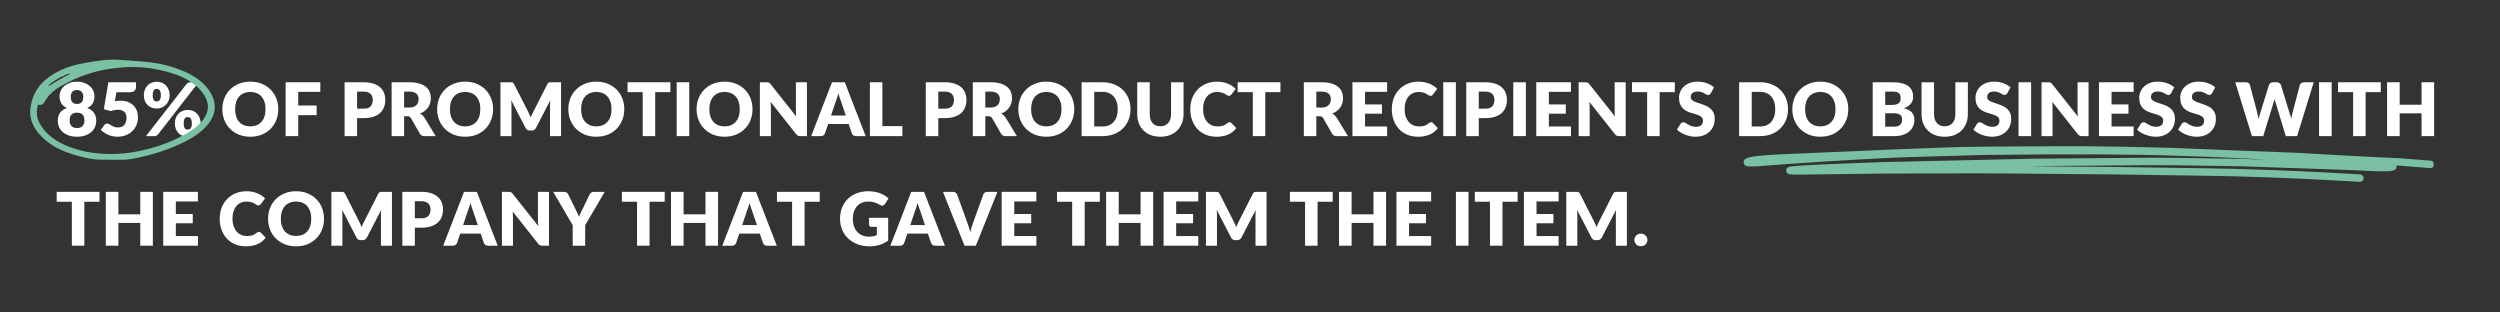 <svg xmlns="http://www.w3.org/2000/svg" xmlns:xlink="http://www.w3.org/1999/xlink" width="1200" zoomAndPan="magnify" viewBox="0 0 900 112.5" height="150" preserveAspectRatio="xMidYMid meet" version="1.0"><rect x="0" y="0" width="900" height="112.5" fill="#333333" stroke="none"/><defs><g/><clipPath id="b71806b193"><path d="M 627.453 52.371 L 876.098 52.371 L 876.098 65.809 L 627.453 65.809 Z M 627.453 52.371 " clip-rule="nonzero"/></clipPath><clipPath id="b7900ab729"><path d="M 10.164 21.211 L 78 21.211 L 78 57.797 L 10.164 57.797 Z M 10.164 21.211 " clip-rule="nonzero"/></clipPath></defs><g fill="#ffffff" fill-opacity="1"><g transform="translate(20.005, 49.002)"><g><path d="M 7.719 -2.906 C 8.176 -2.906 8.57 -2.973 8.906 -3.109 C 9.25 -3.254 9.531 -3.445 9.75 -3.688 C 9.969 -3.938 10.129 -4.227 10.234 -4.562 C 10.336 -4.895 10.391 -5.25 10.391 -5.625 C 10.391 -6.039 10.344 -6.422 10.25 -6.766 C 10.164 -7.117 10.02 -7.414 9.812 -7.656 C 9.602 -7.906 9.328 -8.098 8.984 -8.234 C 8.648 -8.367 8.227 -8.438 7.719 -8.438 C 7.219 -8.438 6.797 -8.367 6.453 -8.234 C 6.109 -8.098 5.832 -7.906 5.625 -7.656 C 5.426 -7.414 5.281 -7.117 5.188 -6.766 C 5.102 -6.422 5.062 -6.039 5.062 -5.625 C 5.062 -5.25 5.109 -4.895 5.203 -4.562 C 5.305 -4.227 5.469 -3.938 5.688 -3.688 C 5.906 -3.445 6.18 -3.254 6.516 -3.109 C 6.848 -2.973 7.25 -2.906 7.719 -2.906 Z M 7.719 -16.594 C 7.301 -16.594 6.953 -16.523 6.672 -16.391 C 6.391 -16.266 6.156 -16.094 5.969 -15.875 C 5.789 -15.656 5.66 -15.406 5.578 -15.125 C 5.492 -14.844 5.453 -14.551 5.453 -14.25 C 5.453 -13.906 5.484 -13.57 5.547 -13.25 C 5.609 -12.938 5.723 -12.656 5.891 -12.406 C 6.066 -12.156 6.301 -11.953 6.594 -11.797 C 6.883 -11.648 7.258 -11.578 7.719 -11.578 C 8.176 -11.578 8.551 -11.648 8.844 -11.797 C 9.145 -11.953 9.379 -12.156 9.547 -12.406 C 9.711 -12.656 9.828 -12.938 9.891 -13.25 C 9.953 -13.57 9.984 -13.906 9.984 -14.25 C 9.984 -14.551 9.941 -14.844 9.859 -15.125 C 9.785 -15.406 9.656 -15.656 9.469 -15.875 C 9.289 -16.094 9.055 -16.266 8.766 -16.391 C 8.473 -16.523 8.125 -16.594 7.719 -16.594 Z M 11.375 -10.125 C 11.957 -9.914 12.453 -9.66 12.859 -9.359 C 13.273 -9.055 13.613 -8.707 13.875 -8.312 C 14.133 -7.926 14.328 -7.5 14.453 -7.031 C 14.578 -6.57 14.641 -6.078 14.641 -5.547 C 14.641 -4.68 14.473 -3.891 14.141 -3.172 C 13.805 -2.461 13.336 -1.859 12.734 -1.359 C 12.129 -0.859 11.398 -0.469 10.547 -0.188 C 9.691 0.082 8.75 0.219 7.719 0.219 C 6.688 0.219 5.742 0.082 4.891 -0.188 C 4.047 -0.469 3.316 -0.859 2.703 -1.359 C 2.098 -1.859 1.629 -2.461 1.297 -3.172 C 0.961 -3.891 0.797 -4.68 0.797 -5.547 C 0.797 -6.078 0.859 -6.57 0.984 -7.031 C 1.109 -7.5 1.301 -7.926 1.562 -8.312 C 1.82 -8.707 2.156 -9.055 2.562 -9.359 C 2.977 -9.66 3.477 -9.914 4.062 -10.125 C 3.188 -10.52 2.531 -11.066 2.094 -11.766 C 1.656 -12.473 1.438 -13.328 1.438 -14.328 C 1.438 -15.078 1.594 -15.773 1.906 -16.422 C 2.219 -17.066 2.648 -17.625 3.203 -18.094 C 3.766 -18.562 4.426 -18.93 5.188 -19.203 C 5.957 -19.473 6.801 -19.609 7.719 -19.609 C 8.633 -19.609 9.473 -19.473 10.234 -19.203 C 11.004 -18.93 11.672 -18.562 12.234 -18.094 C 12.797 -17.625 13.227 -17.066 13.531 -16.422 C 13.844 -15.773 14 -15.078 14 -14.328 C 14 -13.328 13.781 -12.473 13.344 -11.766 C 12.914 -11.066 12.258 -10.52 11.375 -10.125 Z M 11.375 -10.125 "/></g></g></g><g fill="#ffffff" fill-opacity="1"><g transform="translate(35.442, 49.002)"><g><path d="M 5.906 -12.562 C 6.27 -12.633 6.617 -12.68 6.953 -12.703 C 7.297 -12.734 7.629 -12.75 7.953 -12.75 C 8.973 -12.75 9.875 -12.594 10.656 -12.281 C 11.438 -11.977 12.094 -11.555 12.625 -11.016 C 13.156 -10.473 13.555 -9.844 13.828 -9.125 C 14.098 -8.406 14.234 -7.629 14.234 -6.797 C 14.234 -5.766 14.047 -4.816 13.672 -3.953 C 13.305 -3.098 12.797 -2.359 12.141 -1.734 C 11.484 -1.117 10.695 -0.641 9.781 -0.297 C 8.875 0.047 7.879 0.219 6.797 0.219 C 6.172 0.219 5.57 0.148 5 0.016 C 4.426 -0.117 3.891 -0.297 3.391 -0.516 C 2.891 -0.742 2.426 -1.004 2 -1.297 C 1.57 -1.598 1.188 -1.922 0.844 -2.266 L 2.109 -3.969 C 2.242 -4.145 2.398 -4.281 2.578 -4.375 C 2.754 -4.469 2.945 -4.516 3.156 -4.516 C 3.414 -4.516 3.664 -4.441 3.906 -4.297 C 4.145 -4.148 4.398 -3.988 4.672 -3.812 C 4.953 -3.633 5.281 -3.473 5.656 -3.328 C 6.031 -3.191 6.492 -3.125 7.047 -3.125 C 7.598 -3.125 8.066 -3.211 8.453 -3.391 C 8.848 -3.578 9.164 -3.828 9.406 -4.141 C 9.645 -4.461 9.82 -4.832 9.938 -5.25 C 10.051 -5.676 10.109 -6.129 10.109 -6.609 C 10.109 -7.547 9.836 -8.258 9.297 -8.75 C 8.766 -9.238 8.016 -9.484 7.047 -9.484 C 6.172 -9.484 5.316 -9.32 4.484 -9 L 1.938 -9.688 L 3.578 -19.391 L 13.516 -19.391 L 13.516 -17.688 C 13.516 -17.406 13.469 -17.148 13.375 -16.922 C 13.289 -16.691 13.148 -16.488 12.953 -16.312 C 12.766 -16.145 12.516 -16.016 12.203 -15.922 C 11.891 -15.828 11.52 -15.781 11.094 -15.781 L 6.453 -15.781 Z M 5.906 -12.562 "/></g></g></g><g fill="#ffffff" fill-opacity="1"><g transform="translate(50.879, 49.002)"><g><path d="M 10.203 -14.703 C 10.203 -13.984 10.07 -13.332 9.812 -12.75 C 9.551 -12.164 9.207 -11.66 8.781 -11.234 C 8.352 -10.816 7.859 -10.492 7.297 -10.266 C 6.734 -10.035 6.145 -9.922 5.531 -9.922 C 4.863 -9.922 4.242 -10.035 3.672 -10.266 C 3.109 -10.492 2.617 -10.816 2.203 -11.234 C 1.797 -11.66 1.477 -12.164 1.25 -12.75 C 1.02 -13.332 0.906 -13.984 0.906 -14.703 C 0.906 -15.43 1.02 -16.094 1.25 -16.688 C 1.477 -17.289 1.797 -17.805 2.203 -18.234 C 2.617 -18.66 3.109 -18.988 3.672 -19.219 C 4.242 -19.457 4.863 -19.578 5.531 -19.578 C 6.207 -19.578 6.832 -19.457 7.406 -19.219 C 7.977 -18.988 8.469 -18.66 8.875 -18.234 C 9.289 -17.805 9.613 -17.289 9.844 -16.688 C 10.082 -16.094 10.203 -15.43 10.203 -14.703 Z M 7.031 -14.703 C 7.031 -15.148 6.988 -15.52 6.906 -15.812 C 6.832 -16.113 6.727 -16.352 6.594 -16.531 C 6.469 -16.707 6.312 -16.832 6.125 -16.906 C 5.945 -16.977 5.75 -17.016 5.531 -17.016 C 5.32 -17.016 5.129 -16.977 4.953 -16.906 C 4.773 -16.832 4.625 -16.707 4.5 -16.531 C 4.375 -16.352 4.273 -16.113 4.203 -15.812 C 4.129 -15.52 4.094 -15.148 4.094 -14.703 C 4.094 -14.273 4.129 -13.914 4.203 -13.625 C 4.273 -13.344 4.375 -13.117 4.5 -12.953 C 4.625 -12.785 4.773 -12.664 4.953 -12.594 C 5.129 -12.52 5.32 -12.484 5.531 -12.484 C 5.75 -12.484 5.945 -12.52 6.125 -12.594 C 6.312 -12.664 6.469 -12.785 6.594 -12.953 C 6.727 -13.117 6.832 -13.344 6.906 -13.625 C 6.988 -13.914 7.031 -14.273 7.031 -14.703 Z M 16.297 -18.781 C 16.43 -18.938 16.594 -19.078 16.781 -19.203 C 16.977 -19.328 17.25 -19.391 17.594 -19.391 L 20.609 -19.391 L 5.984 -0.578 C 5.859 -0.41 5.691 -0.27 5.484 -0.156 C 5.285 -0.051 5.047 0 4.766 0 L 1.672 0 Z M 21.359 -4.547 C 21.359 -3.836 21.227 -3.188 20.969 -2.594 C 20.707 -2.008 20.363 -1.504 19.938 -1.078 C 19.508 -0.66 19.016 -0.336 18.453 -0.109 C 17.891 0.117 17.301 0.234 16.688 0.234 C 16.02 0.234 15.398 0.117 14.828 -0.109 C 14.266 -0.336 13.773 -0.66 13.359 -1.078 C 12.953 -1.504 12.633 -2.008 12.406 -2.594 C 12.176 -3.188 12.062 -3.836 12.062 -4.547 C 12.062 -5.285 12.176 -5.953 12.406 -6.547 C 12.633 -7.148 12.953 -7.664 13.359 -8.094 C 13.773 -8.52 14.266 -8.848 14.828 -9.078 C 15.398 -9.316 16.02 -9.438 16.688 -9.438 C 17.363 -9.438 17.988 -9.316 18.562 -9.078 C 19.133 -8.848 19.625 -8.52 20.031 -8.094 C 20.445 -7.664 20.77 -7.148 21 -6.547 C 21.238 -5.953 21.359 -5.285 21.359 -4.547 Z M 18.188 -4.547 C 18.188 -4.992 18.145 -5.363 18.062 -5.656 C 17.988 -5.957 17.883 -6.195 17.75 -6.375 C 17.625 -6.551 17.469 -6.676 17.281 -6.75 C 17.102 -6.82 16.906 -6.859 16.688 -6.859 C 16.477 -6.859 16.285 -6.82 16.109 -6.75 C 15.93 -6.676 15.781 -6.551 15.656 -6.375 C 15.531 -6.195 15.43 -5.957 15.359 -5.656 C 15.285 -5.363 15.25 -4.992 15.25 -4.547 C 15.25 -4.117 15.285 -3.766 15.359 -3.484 C 15.43 -3.203 15.531 -2.977 15.656 -2.812 C 15.781 -2.645 15.93 -2.523 16.109 -2.453 C 16.285 -2.379 16.477 -2.344 16.688 -2.344 C 16.906 -2.344 17.102 -2.379 17.281 -2.453 C 17.469 -2.523 17.625 -2.645 17.75 -2.812 C 17.883 -2.977 17.988 -3.203 18.062 -3.484 C 18.145 -3.766 18.188 -4.117 18.188 -4.547 Z M 18.188 -4.547 "/></g></g></g><g fill="#ffffff" fill-opacity="1"><g transform="translate(73.13, 49.002)"><g/></g></g><g fill="#ffffff" fill-opacity="1"><g transform="translate(79.278, 49.002)"><g><path d="M 20.906 -9.703 C 20.906 -8.297 20.664 -6.988 20.188 -5.781 C 19.707 -4.582 19.023 -3.535 18.141 -2.641 C 17.266 -1.742 16.207 -1.039 14.969 -0.531 C 13.727 -0.031 12.352 0.219 10.844 0.219 C 9.344 0.219 7.969 -0.031 6.719 -0.531 C 5.477 -1.039 4.414 -1.742 3.531 -2.641 C 2.645 -3.535 1.961 -4.582 1.484 -5.781 C 1.004 -6.988 0.766 -8.297 0.766 -9.703 C 0.766 -11.109 1.004 -12.41 1.484 -13.609 C 1.961 -14.816 2.645 -15.863 3.531 -16.75 C 4.414 -17.645 5.477 -18.344 6.719 -18.844 C 7.969 -19.352 9.344 -19.609 10.844 -19.609 C 12.352 -19.609 13.727 -19.352 14.969 -18.844 C 16.207 -18.332 17.266 -17.633 18.141 -16.75 C 19.023 -15.863 19.707 -14.816 20.188 -13.609 C 20.664 -12.398 20.906 -11.098 20.906 -9.703 Z M 16.312 -9.703 C 16.312 -10.66 16.188 -11.523 15.938 -12.297 C 15.688 -13.066 15.328 -13.719 14.859 -14.25 C 14.398 -14.781 13.832 -15.188 13.156 -15.469 C 12.477 -15.75 11.707 -15.891 10.844 -15.891 C 9.977 -15.891 9.207 -15.75 8.531 -15.469 C 7.852 -15.188 7.281 -14.781 6.812 -14.25 C 6.344 -13.719 5.984 -13.066 5.734 -12.297 C 5.484 -11.523 5.359 -10.66 5.359 -9.703 C 5.359 -8.734 5.484 -7.863 5.734 -7.094 C 5.984 -6.332 6.344 -5.688 6.812 -5.156 C 7.281 -4.625 7.852 -4.219 8.531 -3.938 C 9.207 -3.656 9.977 -3.516 10.844 -3.516 C 11.707 -3.516 12.477 -3.656 13.156 -3.938 C 13.832 -4.219 14.398 -4.625 14.859 -5.156 C 15.328 -5.688 15.688 -6.332 15.938 -7.094 C 16.188 -7.863 16.312 -8.734 16.312 -9.703 Z M 16.312 -9.703 "/></g></g></g><g fill="#ffffff" fill-opacity="1"><g transform="translate(100.956, 49.002)"><g><path d="M 6.406 -15.938 L 6.406 -11.016 L 13.031 -11.016 L 13.031 -7.547 L 6.406 -7.547 L 6.406 0 L 1.875 0 L 1.875 -19.391 L 14.359 -19.391 L 14.359 -15.938 Z M 6.406 -15.938 "/></g></g></g><g fill="#ffffff" fill-opacity="1"><g transform="translate(116.034, 49.002)"><g/></g></g><g fill="#ffffff" fill-opacity="1"><g transform="translate(122.182, 49.002)"><g><path d="M 8.719 -9.875 C 9.895 -9.875 10.738 -10.156 11.25 -10.719 C 11.758 -11.281 12.016 -12.062 12.016 -13.062 C 12.016 -13.5 11.945 -13.898 11.812 -14.266 C 11.688 -14.629 11.488 -14.941 11.219 -15.203 C 10.945 -15.473 10.602 -15.676 10.188 -15.812 C 9.781 -15.957 9.289 -16.031 8.719 -16.031 L 6.375 -16.031 L 6.375 -9.875 Z M 8.719 -19.391 C 10.082 -19.391 11.254 -19.227 12.234 -18.906 C 13.223 -18.582 14.031 -18.133 14.656 -17.562 C 15.289 -17 15.758 -16.332 16.062 -15.562 C 16.363 -14.789 16.516 -13.957 16.516 -13.062 C 16.516 -12.094 16.359 -11.203 16.047 -10.391 C 15.742 -9.586 15.27 -8.895 14.625 -8.312 C 13.988 -7.738 13.18 -7.289 12.203 -6.969 C 11.223 -6.645 10.062 -6.484 8.719 -6.484 L 6.375 -6.484 L 6.375 0 L 1.875 0 L 1.875 -19.391 Z M 8.719 -19.391 "/></g></g></g><g fill="#ffffff" fill-opacity="1"><g transform="translate(139.11, 49.002)"><g><path d="M 8.188 -10.281 C 8.801 -10.281 9.32 -10.359 9.75 -10.516 C 10.176 -10.672 10.523 -10.883 10.797 -11.156 C 11.078 -11.426 11.281 -11.742 11.406 -12.109 C 11.531 -12.484 11.594 -12.883 11.594 -13.312 C 11.594 -14.164 11.316 -14.832 10.766 -15.312 C 10.211 -15.789 9.352 -16.031 8.188 -16.031 L 6.375 -16.031 L 6.375 -10.281 Z M 17.75 0 L 13.672 0 C 12.922 0 12.379 -0.285 12.047 -0.859 L 8.828 -6.484 C 8.672 -6.723 8.5 -6.895 8.312 -7 C 8.133 -7.113 7.867 -7.172 7.516 -7.172 L 6.375 -7.172 L 6.375 0 L 1.875 0 L 1.875 -19.391 L 8.188 -19.391 C 9.594 -19.391 10.789 -19.242 11.781 -18.953 C 12.77 -18.672 13.578 -18.27 14.203 -17.75 C 14.828 -17.238 15.281 -16.633 15.562 -15.938 C 15.844 -15.238 15.984 -14.473 15.984 -13.641 C 15.984 -13.016 15.898 -12.422 15.734 -11.859 C 15.566 -11.297 15.316 -10.773 14.984 -10.297 C 14.66 -9.828 14.254 -9.406 13.766 -9.031 C 13.285 -8.664 12.727 -8.363 12.094 -8.125 C 12.395 -7.969 12.672 -7.773 12.922 -7.547 C 13.18 -7.328 13.414 -7.062 13.625 -6.75 Z M 17.75 0 "/></g></g></g><g fill="#ffffff" fill-opacity="1"><g transform="translate(156.609, 49.002)"><g><path d="M 20.906 -9.703 C 20.906 -8.297 20.664 -6.988 20.188 -5.781 C 19.707 -4.582 19.023 -3.535 18.141 -2.641 C 17.266 -1.742 16.207 -1.039 14.969 -0.531 C 13.727 -0.031 12.352 0.219 10.844 0.219 C 9.344 0.219 7.969 -0.031 6.719 -0.531 C 5.477 -1.039 4.414 -1.742 3.531 -2.641 C 2.645 -3.535 1.961 -4.582 1.484 -5.781 C 1.004 -6.988 0.766 -8.297 0.766 -9.703 C 0.766 -11.109 1.004 -12.41 1.484 -13.609 C 1.961 -14.816 2.645 -15.863 3.531 -16.75 C 4.414 -17.645 5.477 -18.344 6.719 -18.844 C 7.969 -19.352 9.344 -19.609 10.844 -19.609 C 12.352 -19.609 13.727 -19.352 14.969 -18.844 C 16.207 -18.332 17.266 -17.633 18.141 -16.75 C 19.023 -15.863 19.707 -14.816 20.188 -13.609 C 20.664 -12.398 20.906 -11.098 20.906 -9.703 Z M 16.312 -9.703 C 16.312 -10.66 16.188 -11.523 15.938 -12.297 C 15.688 -13.066 15.328 -13.719 14.859 -14.25 C 14.398 -14.781 13.832 -15.188 13.156 -15.469 C 12.477 -15.75 11.707 -15.891 10.844 -15.891 C 9.977 -15.891 9.207 -15.75 8.531 -15.469 C 7.852 -15.188 7.281 -14.781 6.812 -14.25 C 6.344 -13.719 5.984 -13.066 5.734 -12.297 C 5.484 -11.523 5.359 -10.66 5.359 -9.703 C 5.359 -8.734 5.484 -7.863 5.734 -7.094 C 5.984 -6.332 6.344 -5.688 6.812 -5.156 C 7.281 -4.625 7.852 -4.219 8.531 -3.938 C 9.207 -3.656 9.977 -3.516 10.844 -3.516 C 11.707 -3.516 12.477 -3.656 13.156 -3.938 C 13.832 -4.219 14.398 -4.625 14.859 -5.156 C 15.328 -5.688 15.688 -6.332 15.938 -7.094 C 16.188 -7.863 16.312 -8.734 16.312 -9.703 Z M 16.312 -9.703 "/></g></g></g><g fill="#ffffff" fill-opacity="1"><g transform="translate(178.288, 49.002)"><g><path d="M 23.688 -19.391 L 23.688 0 L 19.719 0 L 19.719 -11.156 C 19.719 -11.414 19.723 -11.695 19.734 -12 C 19.742 -12.301 19.77 -12.602 19.812 -12.906 L 14.656 -2.938 C 14.5 -2.625 14.285 -2.391 14.016 -2.234 C 13.742 -2.078 13.438 -2 13.094 -2 L 12.469 -2 C 12.125 -2 11.816 -2.078 11.547 -2.234 C 11.273 -2.391 11.062 -2.625 10.906 -2.938 L 5.75 -12.938 C 5.781 -12.613 5.801 -12.301 5.812 -12 C 5.832 -11.695 5.844 -11.414 5.844 -11.156 L 5.844 0 L 1.875 0 L 1.875 -19.391 L 5.312 -19.391 C 5.508 -19.391 5.68 -19.383 5.828 -19.375 C 5.973 -19.375 6.102 -19.348 6.219 -19.297 C 6.332 -19.254 6.438 -19.188 6.531 -19.094 C 6.625 -19 6.711 -18.867 6.797 -18.703 L 11.797 -8.859 C 11.973 -8.523 12.141 -8.176 12.297 -7.812 C 12.461 -7.445 12.625 -7.078 12.781 -6.703 C 12.926 -7.086 13.082 -7.469 13.25 -7.844 C 13.414 -8.219 13.594 -8.57 13.781 -8.906 L 18.75 -18.703 C 18.844 -18.867 18.938 -19 19.031 -19.094 C 19.125 -19.188 19.227 -19.254 19.344 -19.297 C 19.457 -19.348 19.586 -19.375 19.734 -19.375 C 19.879 -19.383 20.051 -19.391 20.25 -19.391 Z M 23.688 -19.391 "/></g></g></g><g fill="#ffffff" fill-opacity="1"><g transform="translate(203.839, 49.002)"><g><path d="M 20.906 -9.703 C 20.906 -8.297 20.664 -6.988 20.188 -5.781 C 19.707 -4.582 19.023 -3.535 18.141 -2.641 C 17.266 -1.742 16.207 -1.039 14.969 -0.531 C 13.727 -0.031 12.352 0.219 10.844 0.219 C 9.344 0.219 7.969 -0.031 6.719 -0.531 C 5.477 -1.039 4.414 -1.742 3.531 -2.641 C 2.645 -3.535 1.961 -4.582 1.484 -5.781 C 1.004 -6.988 0.766 -8.297 0.766 -9.703 C 0.766 -11.109 1.004 -12.41 1.484 -13.609 C 1.961 -14.816 2.645 -15.863 3.531 -16.75 C 4.414 -17.645 5.477 -18.344 6.719 -18.844 C 7.969 -19.352 9.344 -19.609 10.844 -19.609 C 12.352 -19.609 13.727 -19.352 14.969 -18.844 C 16.207 -18.332 17.266 -17.633 18.141 -16.75 C 19.023 -15.863 19.707 -14.816 20.188 -13.609 C 20.664 -12.398 20.906 -11.098 20.906 -9.703 Z M 16.312 -9.703 C 16.312 -10.66 16.188 -11.523 15.938 -12.297 C 15.688 -13.066 15.328 -13.719 14.859 -14.25 C 14.398 -14.781 13.832 -15.188 13.156 -15.469 C 12.477 -15.75 11.707 -15.891 10.844 -15.891 C 9.977 -15.891 9.207 -15.75 8.531 -15.469 C 7.852 -15.188 7.281 -14.781 6.812 -14.25 C 6.344 -13.719 5.984 -13.066 5.734 -12.297 C 5.484 -11.523 5.359 -10.66 5.359 -9.703 C 5.359 -8.734 5.484 -7.863 5.734 -7.094 C 5.984 -6.332 6.344 -5.688 6.812 -5.156 C 7.281 -4.625 7.852 -4.219 8.531 -3.938 C 9.207 -3.656 9.977 -3.516 10.844 -3.516 C 11.707 -3.516 12.477 -3.656 13.156 -3.938 C 13.832 -4.219 14.398 -4.625 14.859 -5.156 C 15.328 -5.688 15.688 -6.332 15.938 -7.094 C 16.188 -7.863 16.312 -8.734 16.312 -9.703 Z M 16.312 -9.703 "/></g></g></g><g fill="#ffffff" fill-opacity="1"><g transform="translate(225.517, 49.002)"><g><path d="M 15.812 -15.828 L 10.359 -15.828 L 10.359 0 L 5.859 0 L 5.859 -15.828 L 0.406 -15.828 L 0.406 -19.391 L 15.812 -19.391 Z M 15.812 -15.828 "/></g></g></g><g fill="#ffffff" fill-opacity="1"><g transform="translate(241.726, 49.002)"><g><path d="M 6.406 0 L 1.875 0 L 1.875 -19.391 L 6.406 -19.391 Z M 6.406 0 "/></g></g></g><g fill="#ffffff" fill-opacity="1"><g transform="translate(250.003, 49.002)"><g><path d="M 20.906 -9.703 C 20.906 -8.297 20.664 -6.988 20.188 -5.781 C 19.707 -4.582 19.023 -3.535 18.141 -2.641 C 17.266 -1.742 16.207 -1.039 14.969 -0.531 C 13.727 -0.031 12.352 0.219 10.844 0.219 C 9.344 0.219 7.969 -0.031 6.719 -0.531 C 5.477 -1.039 4.414 -1.742 3.531 -2.641 C 2.645 -3.535 1.961 -4.582 1.484 -5.781 C 1.004 -6.988 0.766 -8.297 0.766 -9.703 C 0.766 -11.109 1.004 -12.41 1.484 -13.609 C 1.961 -14.816 2.645 -15.863 3.531 -16.75 C 4.414 -17.645 5.477 -18.344 6.719 -18.844 C 7.969 -19.352 9.344 -19.609 10.844 -19.609 C 12.352 -19.609 13.727 -19.352 14.969 -18.844 C 16.207 -18.332 17.266 -17.633 18.141 -16.75 C 19.023 -15.863 19.707 -14.816 20.188 -13.609 C 20.664 -12.398 20.906 -11.098 20.906 -9.703 Z M 16.312 -9.703 C 16.312 -10.66 16.188 -11.523 15.938 -12.297 C 15.688 -13.066 15.328 -13.719 14.859 -14.25 C 14.398 -14.781 13.832 -15.188 13.156 -15.469 C 12.477 -15.75 11.707 -15.891 10.844 -15.891 C 9.977 -15.891 9.207 -15.75 8.531 -15.469 C 7.852 -15.188 7.281 -14.781 6.812 -14.25 C 6.344 -13.719 5.984 -13.066 5.734 -12.297 C 5.484 -11.523 5.359 -10.66 5.359 -9.703 C 5.359 -8.734 5.484 -7.863 5.734 -7.094 C 5.984 -6.332 6.344 -5.688 6.812 -5.156 C 7.281 -4.625 7.852 -4.219 8.531 -3.938 C 9.207 -3.656 9.977 -3.516 10.844 -3.516 C 11.707 -3.516 12.477 -3.656 13.156 -3.938 C 13.832 -4.219 14.398 -4.625 14.859 -5.156 C 15.328 -5.688 15.688 -6.332 15.938 -7.094 C 16.188 -7.863 16.312 -8.734 16.312 -9.703 Z M 16.312 -9.703 "/></g></g></g><g fill="#ffffff" fill-opacity="1"><g transform="translate(271.681, 49.002)"><g><path d="M 18.812 -19.391 L 18.812 0 L 16.469 0 C 16.125 0 15.832 -0.051 15.594 -0.156 C 15.363 -0.27 15.129 -0.469 14.891 -0.75 L 5.75 -12.312 C 5.781 -11.969 5.801 -11.633 5.812 -11.312 C 5.832 -10.988 5.844 -10.68 5.844 -10.391 L 5.844 0 L 1.875 0 L 1.875 -19.391 L 4.25 -19.391 C 4.445 -19.391 4.609 -19.379 4.734 -19.359 C 4.867 -19.348 4.988 -19.316 5.094 -19.266 C 5.207 -19.223 5.312 -19.156 5.406 -19.062 C 5.5 -18.977 5.609 -18.859 5.734 -18.703 L 14.969 -7.062 C 14.914 -7.426 14.879 -7.785 14.859 -8.141 C 14.848 -8.492 14.844 -8.82 14.844 -9.125 L 14.844 -19.391 Z M 18.812 -19.391 "/></g></g></g><g fill="#ffffff" fill-opacity="1"><g transform="translate(292.362, 49.002)"><g><path d="M 12.125 -7.422 L 10.328 -12.734 C 10.191 -13.066 10.047 -13.461 9.891 -13.922 C 9.742 -14.379 9.598 -14.875 9.453 -15.406 C 9.316 -14.863 9.172 -14.359 9.016 -13.891 C 8.867 -13.43 8.727 -13.035 8.594 -12.703 L 6.812 -7.422 Z M 19.281 0 L 15.781 0 C 15.395 0 15.082 -0.086 14.844 -0.266 C 14.602 -0.453 14.422 -0.688 14.297 -0.969 L 13.156 -4.359 L 5.781 -4.359 L 4.625 -0.969 C 4.531 -0.719 4.359 -0.492 4.109 -0.297 C 3.859 -0.098 3.547 0 3.172 0 L -0.344 0 L 7.156 -19.391 L 11.766 -19.391 Z M 19.281 0 "/></g></g></g><g fill="#ffffff" fill-opacity="1"><g transform="translate(311.285, 49.002)"><g><path d="M 13.562 -3.594 L 13.562 0 L 1.875 0 L 1.875 -19.391 L 6.375 -19.391 L 6.375 -3.594 Z M 13.562 -3.594 "/></g></g></g><g fill="#ffffff" fill-opacity="1"><g transform="translate(325.259, 49.002)"><g/></g></g><g fill="#ffffff" fill-opacity="1"><g transform="translate(331.407, 49.002)"><g><path d="M 8.719 -9.875 C 9.895 -9.875 10.738 -10.156 11.25 -10.719 C 11.758 -11.281 12.016 -12.062 12.016 -13.062 C 12.016 -13.5 11.945 -13.898 11.812 -14.266 C 11.688 -14.629 11.488 -14.941 11.219 -15.203 C 10.945 -15.473 10.602 -15.676 10.188 -15.812 C 9.781 -15.957 9.289 -16.031 8.719 -16.031 L 6.375 -16.031 L 6.375 -9.875 Z M 8.719 -19.391 C 10.082 -19.391 11.254 -19.227 12.234 -18.906 C 13.223 -18.582 14.031 -18.133 14.656 -17.562 C 15.289 -17 15.758 -16.332 16.062 -15.562 C 16.363 -14.789 16.516 -13.957 16.516 -13.062 C 16.516 -12.094 16.359 -11.203 16.047 -10.391 C 15.742 -9.586 15.27 -8.895 14.625 -8.312 C 13.988 -7.738 13.18 -7.289 12.203 -6.969 C 11.223 -6.645 10.062 -6.484 8.719 -6.484 L 6.375 -6.484 L 6.375 0 L 1.875 0 L 1.875 -19.391 Z M 8.719 -19.391 "/></g></g></g><g fill="#ffffff" fill-opacity="1"><g transform="translate(348.334, 49.002)"><g><path d="M 8.188 -10.281 C 8.801 -10.281 9.32 -10.359 9.75 -10.516 C 10.176 -10.672 10.523 -10.883 10.797 -11.156 C 11.078 -11.426 11.281 -11.742 11.406 -12.109 C 11.531 -12.484 11.594 -12.883 11.594 -13.312 C 11.594 -14.164 11.316 -14.832 10.766 -15.312 C 10.211 -15.789 9.352 -16.031 8.188 -16.031 L 6.375 -16.031 L 6.375 -10.281 Z M 17.75 0 L 13.672 0 C 12.922 0 12.379 -0.285 12.047 -0.859 L 8.828 -6.484 C 8.672 -6.723 8.5 -6.895 8.312 -7 C 8.133 -7.113 7.867 -7.172 7.516 -7.172 L 6.375 -7.172 L 6.375 0 L 1.875 0 L 1.875 -19.391 L 8.188 -19.391 C 9.594 -19.391 10.789 -19.242 11.781 -18.953 C 12.77 -18.672 13.578 -18.27 14.203 -17.75 C 14.828 -17.238 15.281 -16.633 15.562 -15.938 C 15.844 -15.238 15.984 -14.473 15.984 -13.641 C 15.984 -13.016 15.898 -12.422 15.734 -11.859 C 15.566 -11.297 15.316 -10.773 14.984 -10.297 C 14.66 -9.828 14.254 -9.406 13.766 -9.031 C 13.285 -8.664 12.727 -8.363 12.094 -8.125 C 12.395 -7.969 12.672 -7.773 12.922 -7.547 C 13.18 -7.328 13.414 -7.062 13.625 -6.75 Z M 17.75 0 "/></g></g></g><g fill="#ffffff" fill-opacity="1"><g transform="translate(365.834, 49.002)"><g><path d="M 20.906 -9.703 C 20.906 -8.297 20.664 -6.988 20.188 -5.781 C 19.707 -4.582 19.023 -3.535 18.141 -2.641 C 17.266 -1.742 16.207 -1.039 14.969 -0.531 C 13.727 -0.031 12.352 0.219 10.844 0.219 C 9.344 0.219 7.969 -0.031 6.719 -0.531 C 5.477 -1.039 4.414 -1.742 3.531 -2.641 C 2.645 -3.535 1.961 -4.582 1.484 -5.781 C 1.004 -6.988 0.766 -8.297 0.766 -9.703 C 0.766 -11.109 1.004 -12.41 1.484 -13.609 C 1.961 -14.816 2.645 -15.863 3.531 -16.75 C 4.414 -17.645 5.477 -18.344 6.719 -18.844 C 7.969 -19.352 9.344 -19.609 10.844 -19.609 C 12.352 -19.609 13.727 -19.352 14.969 -18.844 C 16.207 -18.332 17.266 -17.633 18.141 -16.75 C 19.023 -15.863 19.707 -14.816 20.188 -13.609 C 20.664 -12.398 20.906 -11.098 20.906 -9.703 Z M 16.312 -9.703 C 16.312 -10.66 16.188 -11.523 15.938 -12.297 C 15.688 -13.066 15.328 -13.719 14.859 -14.25 C 14.398 -14.781 13.832 -15.188 13.156 -15.469 C 12.477 -15.75 11.707 -15.891 10.844 -15.891 C 9.977 -15.891 9.207 -15.75 8.531 -15.469 C 7.852 -15.188 7.281 -14.781 6.812 -14.25 C 6.344 -13.719 5.984 -13.066 5.734 -12.297 C 5.484 -11.523 5.359 -10.66 5.359 -9.703 C 5.359 -8.734 5.484 -7.863 5.734 -7.094 C 5.984 -6.332 6.344 -5.688 6.812 -5.156 C 7.281 -4.625 7.852 -4.219 8.531 -3.938 C 9.207 -3.656 9.977 -3.516 10.844 -3.516 C 11.707 -3.516 12.477 -3.656 13.156 -3.938 C 13.832 -4.219 14.398 -4.625 14.859 -5.156 C 15.328 -5.688 15.688 -6.332 15.938 -7.094 C 16.188 -7.863 16.312 -8.734 16.312 -9.703 Z M 16.312 -9.703 "/></g></g></g><g fill="#ffffff" fill-opacity="1"><g transform="translate(387.512, 49.002)"><g><path d="M 19.469 -9.703 C 19.469 -8.297 19.227 -7 18.75 -5.812 C 18.27 -4.633 17.586 -3.613 16.703 -2.75 C 15.828 -1.883 14.77 -1.207 13.531 -0.719 C 12.289 -0.238 10.914 0 9.406 0 L 1.875 0 L 1.875 -19.391 L 9.406 -19.391 C 10.914 -19.391 12.289 -19.145 13.531 -18.656 C 14.77 -18.176 15.828 -17.504 16.703 -16.641 C 17.586 -15.773 18.27 -14.75 18.75 -13.562 C 19.227 -12.383 19.469 -11.098 19.469 -9.703 Z M 14.875 -9.703 C 14.875 -10.66 14.75 -11.523 14.5 -12.297 C 14.25 -13.066 13.891 -13.719 13.422 -14.25 C 12.961 -14.789 12.395 -15.207 11.719 -15.5 C 11.039 -15.789 10.27 -15.938 9.406 -15.938 L 6.406 -15.938 L 6.406 -3.469 L 9.406 -3.469 C 10.27 -3.469 11.039 -3.609 11.719 -3.891 C 12.395 -4.18 12.961 -4.594 13.422 -5.125 C 13.891 -5.664 14.25 -6.32 14.5 -7.094 C 14.75 -7.863 14.875 -8.734 14.875 -9.703 Z M 14.875 -9.703 "/></g></g></g><g fill="#ffffff" fill-opacity="1"><g transform="translate(407.767, 49.002)"><g><path d="M 9.969 -3.547 C 10.57 -3.547 11.109 -3.645 11.578 -3.844 C 12.055 -4.051 12.457 -4.336 12.781 -4.703 C 13.113 -5.078 13.367 -5.531 13.547 -6.062 C 13.723 -6.602 13.812 -7.219 13.812 -7.906 L 13.812 -19.391 L 18.312 -19.391 L 18.312 -7.906 C 18.312 -6.719 18.113 -5.625 17.719 -4.625 C 17.332 -3.633 16.781 -2.781 16.062 -2.062 C 15.344 -1.344 14.469 -0.781 13.438 -0.375 C 12.414 0.02 11.258 0.219 9.969 0.219 C 8.676 0.219 7.516 0.02 6.484 -0.375 C 5.453 -0.781 4.578 -1.344 3.859 -2.062 C 3.141 -2.781 2.586 -3.633 2.203 -4.625 C 1.828 -5.625 1.641 -6.719 1.641 -7.906 L 1.641 -19.391 L 6.141 -19.391 L 6.141 -7.922 C 6.141 -7.234 6.223 -6.617 6.391 -6.078 C 6.566 -5.547 6.816 -5.094 7.141 -4.719 C 7.473 -4.344 7.875 -4.051 8.344 -3.844 C 8.82 -3.645 9.363 -3.547 9.969 -3.547 Z M 9.969 -3.547 "/></g></g></g><g fill="#ffffff" fill-opacity="1"><g transform="translate(427.702, 49.002)"><g><path d="M 14.953 -5.016 C 15.055 -5.016 15.16 -4.992 15.266 -4.953 C 15.367 -4.922 15.473 -4.852 15.578 -4.75 L 17.359 -2.875 C 16.578 -1.852 15.598 -1.082 14.422 -0.562 C 13.242 -0.039 11.852 0.219 10.25 0.219 C 8.781 0.219 7.461 -0.031 6.297 -0.531 C 5.129 -1.039 4.141 -1.734 3.328 -2.609 C 2.516 -3.492 1.891 -4.539 1.453 -5.75 C 1.016 -6.969 0.797 -8.285 0.797 -9.703 C 0.797 -11.148 1.031 -12.477 1.5 -13.688 C 1.969 -14.906 2.629 -15.953 3.484 -16.828 C 4.336 -17.703 5.359 -18.383 6.547 -18.875 C 7.734 -19.363 9.047 -19.609 10.484 -19.609 C 11.203 -19.609 11.883 -19.539 12.531 -19.406 C 13.176 -19.281 13.773 -19.102 14.328 -18.875 C 14.891 -18.656 15.406 -18.383 15.875 -18.062 C 16.352 -17.738 16.773 -17.395 17.141 -17.031 L 15.609 -14.984 C 15.516 -14.859 15.398 -14.742 15.266 -14.641 C 15.129 -14.547 14.941 -14.5 14.703 -14.5 C 14.547 -14.5 14.395 -14.531 14.25 -14.594 C 14.113 -14.664 13.961 -14.754 13.797 -14.859 C 13.641 -14.961 13.469 -15.07 13.281 -15.188 C 13.094 -15.312 12.863 -15.426 12.594 -15.531 C 12.332 -15.633 12.023 -15.719 11.672 -15.781 C 11.328 -15.852 10.922 -15.891 10.453 -15.891 C 9.703 -15.891 9.02 -15.75 8.406 -15.469 C 7.789 -15.195 7.258 -14.797 6.812 -14.266 C 6.363 -13.742 6.016 -13.098 5.766 -12.328 C 5.523 -11.566 5.406 -10.691 5.406 -9.703 C 5.406 -8.711 5.539 -7.828 5.812 -7.047 C 6.082 -6.273 6.445 -5.625 6.906 -5.094 C 7.375 -4.57 7.922 -4.172 8.547 -3.891 C 9.172 -3.617 9.836 -3.484 10.547 -3.484 C 10.953 -3.484 11.32 -3.504 11.656 -3.547 C 12 -3.586 12.316 -3.656 12.609 -3.75 C 12.898 -3.844 13.172 -3.969 13.422 -4.125 C 13.68 -4.281 13.945 -4.477 14.219 -4.719 C 14.32 -4.801 14.438 -4.867 14.562 -4.922 C 14.688 -4.984 14.816 -5.016 14.953 -5.016 Z M 14.953 -5.016 "/></g></g></g><g fill="#ffffff" fill-opacity="1"><g transform="translate(445.148, 49.002)"><g><path d="M 15.812 -15.828 L 10.359 -15.828 L 10.359 0 L 5.859 0 L 5.859 -15.828 L 0.406 -15.828 L 0.406 -19.391 L 15.812 -19.391 Z M 15.812 -15.828 "/></g></g></g><g fill="#ffffff" fill-opacity="1"><g transform="translate(461.357, 49.002)"><g/></g></g><g fill="#ffffff" fill-opacity="1"><g transform="translate(467.505, 49.002)"><g><path d="M 8.188 -10.281 C 8.801 -10.281 9.32 -10.359 9.75 -10.516 C 10.176 -10.672 10.523 -10.883 10.797 -11.156 C 11.078 -11.426 11.281 -11.742 11.406 -12.109 C 11.531 -12.484 11.594 -12.883 11.594 -13.312 C 11.594 -14.164 11.316 -14.832 10.766 -15.312 C 10.211 -15.789 9.352 -16.031 8.188 -16.031 L 6.375 -16.031 L 6.375 -10.281 Z M 17.75 0 L 13.672 0 C 12.922 0 12.379 -0.285 12.047 -0.859 L 8.828 -6.484 C 8.672 -6.723 8.5 -6.895 8.312 -7 C 8.133 -7.113 7.867 -7.172 7.516 -7.172 L 6.375 -7.172 L 6.375 0 L 1.875 0 L 1.875 -19.391 L 8.188 -19.391 C 9.594 -19.391 10.789 -19.242 11.781 -18.953 C 12.77 -18.672 13.578 -18.27 14.203 -17.75 C 14.828 -17.238 15.281 -16.633 15.562 -15.938 C 15.844 -15.238 15.984 -14.473 15.984 -13.641 C 15.984 -13.016 15.898 -12.422 15.734 -11.859 C 15.566 -11.297 15.316 -10.773 14.984 -10.297 C 14.66 -9.828 14.254 -9.406 13.766 -9.031 C 13.285 -8.664 12.727 -8.363 12.094 -8.125 C 12.395 -7.969 12.672 -7.773 12.922 -7.547 C 13.18 -7.328 13.414 -7.062 13.625 -6.75 Z M 17.75 0 "/></g></g></g><g fill="#ffffff" fill-opacity="1"><g transform="translate(485.005, 49.002)"><g><path d="M 6.406 -15.938 L 6.406 -11.406 L 12.5 -11.406 L 12.5 -8.078 L 6.406 -8.078 L 6.406 -3.469 L 14.359 -3.469 L 14.359 0 L 1.875 0 L 1.875 -19.391 L 14.359 -19.391 L 14.359 -15.938 Z M 6.406 -15.938 "/></g></g></g><g fill="#ffffff" fill-opacity="1"><g transform="translate(500.256, 49.002)"><g><path d="M 14.953 -5.016 C 15.055 -5.016 15.16 -4.992 15.266 -4.953 C 15.367 -4.922 15.473 -4.852 15.578 -4.75 L 17.359 -2.875 C 16.578 -1.852 15.598 -1.082 14.422 -0.562 C 13.242 -0.039 11.852 0.219 10.25 0.219 C 8.781 0.219 7.461 -0.031 6.297 -0.531 C 5.129 -1.039 4.141 -1.734 3.328 -2.609 C 2.516 -3.492 1.891 -4.539 1.453 -5.75 C 1.016 -6.969 0.797 -8.285 0.797 -9.703 C 0.797 -11.148 1.031 -12.477 1.5 -13.688 C 1.969 -14.906 2.629 -15.953 3.484 -16.828 C 4.336 -17.703 5.359 -18.383 6.547 -18.875 C 7.734 -19.363 9.047 -19.609 10.484 -19.609 C 11.203 -19.609 11.883 -19.539 12.531 -19.406 C 13.176 -19.281 13.773 -19.102 14.328 -18.875 C 14.891 -18.656 15.406 -18.383 15.875 -18.062 C 16.352 -17.738 16.773 -17.395 17.141 -17.031 L 15.609 -14.984 C 15.516 -14.859 15.398 -14.742 15.266 -14.641 C 15.129 -14.547 14.941 -14.5 14.703 -14.5 C 14.547 -14.5 14.395 -14.531 14.25 -14.594 C 14.113 -14.664 13.961 -14.754 13.797 -14.859 C 13.641 -14.961 13.469 -15.07 13.281 -15.188 C 13.094 -15.312 12.863 -15.426 12.594 -15.531 C 12.332 -15.633 12.023 -15.719 11.672 -15.781 C 11.328 -15.852 10.922 -15.891 10.453 -15.891 C 9.703 -15.891 9.02 -15.75 8.406 -15.469 C 7.789 -15.195 7.258 -14.797 6.812 -14.266 C 6.363 -13.742 6.016 -13.098 5.766 -12.328 C 5.523 -11.566 5.406 -10.691 5.406 -9.703 C 5.406 -8.711 5.539 -7.828 5.812 -7.047 C 6.082 -6.273 6.445 -5.625 6.906 -5.094 C 7.375 -4.57 7.922 -4.172 8.547 -3.891 C 9.172 -3.617 9.836 -3.484 10.547 -3.484 C 10.953 -3.484 11.32 -3.504 11.656 -3.547 C 12 -3.586 12.316 -3.656 12.609 -3.75 C 12.898 -3.844 13.172 -3.969 13.422 -4.125 C 13.68 -4.281 13.945 -4.477 14.219 -4.719 C 14.32 -4.801 14.438 -4.867 14.562 -4.922 C 14.688 -4.984 14.816 -5.016 14.953 -5.016 Z M 14.953 -5.016 "/></g></g></g><g fill="#ffffff" fill-opacity="1"><g transform="translate(517.702, 49.002)"><g><path d="M 6.406 0 L 1.875 0 L 1.875 -19.391 L 6.406 -19.391 Z M 6.406 0 "/></g></g></g><g fill="#ffffff" fill-opacity="1"><g transform="translate(525.98, 49.002)"><g><path d="M 8.719 -9.875 C 9.895 -9.875 10.738 -10.156 11.25 -10.719 C 11.758 -11.281 12.016 -12.062 12.016 -13.062 C 12.016 -13.5 11.945 -13.898 11.812 -14.266 C 11.688 -14.629 11.488 -14.941 11.219 -15.203 C 10.945 -15.473 10.602 -15.676 10.188 -15.812 C 9.781 -15.957 9.289 -16.031 8.719 -16.031 L 6.375 -16.031 L 6.375 -9.875 Z M 8.719 -19.391 C 10.082 -19.391 11.254 -19.227 12.234 -18.906 C 13.223 -18.582 14.031 -18.133 14.656 -17.562 C 15.289 -17 15.758 -16.332 16.062 -15.562 C 16.363 -14.789 16.516 -13.957 16.516 -13.062 C 16.516 -12.094 16.359 -11.203 16.047 -10.391 C 15.742 -9.586 15.27 -8.895 14.625 -8.312 C 13.988 -7.738 13.18 -7.289 12.203 -6.969 C 11.223 -6.645 10.062 -6.484 8.719 -6.484 L 6.375 -6.484 L 6.375 0 L 1.875 0 L 1.875 -19.391 Z M 8.719 -19.391 "/></g></g></g><g fill="#ffffff" fill-opacity="1"><g transform="translate(542.907, 49.002)"><g><path d="M 6.406 0 L 1.875 0 L 1.875 -19.391 L 6.406 -19.391 Z M 6.406 0 "/></g></g></g><g fill="#ffffff" fill-opacity="1"><g transform="translate(551.184, 49.002)"><g><path d="M 6.406 -15.938 L 6.406 -11.406 L 12.5 -11.406 L 12.5 -8.078 L 6.406 -8.078 L 6.406 -3.469 L 14.359 -3.469 L 14.359 0 L 1.875 0 L 1.875 -19.391 L 14.359 -19.391 L 14.359 -15.938 Z M 6.406 -15.938 "/></g></g></g><g fill="#ffffff" fill-opacity="1"><g transform="translate(566.435, 49.002)"><g><path d="M 18.812 -19.391 L 18.812 0 L 16.469 0 C 16.125 0 15.832 -0.051 15.594 -0.156 C 15.363 -0.27 15.129 -0.469 14.891 -0.75 L 5.75 -12.312 C 5.781 -11.969 5.801 -11.633 5.812 -11.312 C 5.832 -10.988 5.844 -10.68 5.844 -10.391 L 5.844 0 L 1.875 0 L 1.875 -19.391 L 4.25 -19.391 C 4.445 -19.391 4.609 -19.379 4.734 -19.359 C 4.867 -19.348 4.988 -19.316 5.094 -19.266 C 5.207 -19.223 5.312 -19.156 5.406 -19.062 C 5.5 -18.977 5.609 -18.859 5.734 -18.703 L 14.969 -7.062 C 14.914 -7.426 14.879 -7.785 14.859 -8.141 C 14.848 -8.492 14.844 -8.82 14.844 -9.125 L 14.844 -19.391 Z M 18.812 -19.391 "/></g></g></g><g fill="#ffffff" fill-opacity="1"><g transform="translate(587.115, 49.002)"><g><path d="M 15.812 -15.828 L 10.359 -15.828 L 10.359 0 L 5.859 0 L 5.859 -15.828 L 0.406 -15.828 L 0.406 -19.391 L 15.812 -19.391 Z M 15.812 -15.828 "/></g></g></g><g fill="#ffffff" fill-opacity="1"><g transform="translate(603.324, 49.002)"><g><path d="M 12.594 -15.453 C 12.457 -15.242 12.316 -15.082 12.172 -14.969 C 12.023 -14.863 11.836 -14.812 11.609 -14.812 C 11.398 -14.812 11.176 -14.875 10.938 -15 C 10.707 -15.133 10.441 -15.281 10.141 -15.438 C 9.848 -15.602 9.508 -15.75 9.125 -15.875 C 8.75 -16 8.316 -16.062 7.828 -16.062 C 6.984 -16.062 6.352 -15.879 5.938 -15.516 C 5.531 -15.16 5.328 -14.68 5.328 -14.078 C 5.328 -13.68 5.453 -13.352 5.703 -13.094 C 5.953 -12.844 6.273 -12.625 6.672 -12.438 C 7.078 -12.25 7.539 -12.078 8.062 -11.922 C 8.582 -11.766 9.113 -11.586 9.656 -11.391 C 10.195 -11.203 10.723 -10.977 11.234 -10.719 C 11.754 -10.469 12.219 -10.141 12.625 -9.734 C 13.031 -9.336 13.359 -8.852 13.609 -8.281 C 13.859 -7.707 13.984 -7.02 13.984 -6.219 C 13.984 -5.32 13.828 -4.484 13.516 -3.703 C 13.203 -2.922 12.75 -2.238 12.156 -1.656 C 11.57 -1.07 10.848 -0.613 9.984 -0.281 C 9.117 0.051 8.133 0.219 7.031 0.219 C 6.426 0.219 5.812 0.156 5.188 0.031 C 4.562 -0.094 3.953 -0.27 3.359 -0.5 C 2.773 -0.727 2.223 -0.992 1.703 -1.297 C 1.191 -1.609 0.75 -1.957 0.375 -2.344 L 1.703 -4.453 C 1.805 -4.598 1.945 -4.723 2.125 -4.828 C 2.301 -4.93 2.488 -4.984 2.688 -4.984 C 2.957 -4.984 3.227 -4.895 3.5 -4.719 C 3.77 -4.551 4.07 -4.363 4.406 -4.156 C 4.75 -3.957 5.141 -3.773 5.578 -3.609 C 6.023 -3.441 6.551 -3.359 7.156 -3.359 C 7.977 -3.359 8.613 -3.535 9.062 -3.891 C 9.52 -4.254 9.75 -4.828 9.75 -5.609 C 9.75 -6.055 9.625 -6.422 9.375 -6.703 C 9.125 -6.992 8.797 -7.227 8.391 -7.406 C 7.984 -7.594 7.523 -7.758 7.016 -7.906 C 6.504 -8.051 5.977 -8.207 5.438 -8.375 C 4.895 -8.551 4.363 -8.766 3.844 -9.016 C 3.332 -9.273 2.875 -9.609 2.469 -10.016 C 2.062 -10.43 1.734 -10.945 1.484 -11.562 C 1.242 -12.176 1.125 -12.938 1.125 -13.844 C 1.125 -14.57 1.27 -15.281 1.562 -15.969 C 1.852 -16.664 2.281 -17.285 2.844 -17.828 C 3.414 -18.367 4.113 -18.801 4.938 -19.125 C 5.758 -19.445 6.707 -19.609 7.781 -19.609 C 8.375 -19.609 8.953 -19.562 9.516 -19.469 C 10.078 -19.375 10.609 -19.234 11.109 -19.047 C 11.617 -18.867 12.094 -18.656 12.531 -18.406 C 12.969 -18.156 13.363 -17.867 13.719 -17.547 Z M 12.594 -15.453 "/></g></g></g><g fill="#ffffff" fill-opacity="1"><g transform="translate(618.069, 49.002)"><g/></g></g><g fill="#ffffff" fill-opacity="1"><g transform="translate(624.217, 49.002)"><g><path d="M 19.469 -9.703 C 19.469 -8.297 19.227 -7 18.75 -5.812 C 18.27 -4.633 17.586 -3.613 16.703 -2.75 C 15.828 -1.883 14.77 -1.207 13.531 -0.719 C 12.289 -0.238 10.914 0 9.406 0 L 1.875 0 L 1.875 -19.391 L 9.406 -19.391 C 10.914 -19.391 12.289 -19.145 13.531 -18.656 C 14.77 -18.176 15.828 -17.504 16.703 -16.641 C 17.586 -15.773 18.27 -14.75 18.75 -13.562 C 19.227 -12.383 19.469 -11.098 19.469 -9.703 Z M 14.875 -9.703 C 14.875 -10.66 14.75 -11.523 14.5 -12.297 C 14.25 -13.066 13.891 -13.719 13.422 -14.25 C 12.961 -14.789 12.395 -15.207 11.719 -15.5 C 11.039 -15.789 10.27 -15.938 9.406 -15.938 L 6.406 -15.938 L 6.406 -3.469 L 9.406 -3.469 C 10.27 -3.469 11.039 -3.609 11.719 -3.891 C 12.395 -4.18 12.961 -4.594 13.422 -5.125 C 13.891 -5.664 14.25 -6.32 14.5 -7.094 C 14.75 -7.863 14.875 -8.734 14.875 -9.703 Z M 14.875 -9.703 "/></g></g></g><g fill="#ffffff" fill-opacity="1"><g transform="translate(644.472, 49.002)"><g><path d="M 20.906 -9.703 C 20.906 -8.297 20.664 -6.988 20.188 -5.781 C 19.707 -4.582 19.023 -3.535 18.141 -2.641 C 17.266 -1.742 16.207 -1.039 14.969 -0.531 C 13.727 -0.031 12.352 0.219 10.844 0.219 C 9.344 0.219 7.969 -0.031 6.719 -0.531 C 5.477 -1.039 4.414 -1.742 3.531 -2.641 C 2.645 -3.535 1.961 -4.582 1.484 -5.781 C 1.004 -6.988 0.766 -8.297 0.766 -9.703 C 0.766 -11.109 1.004 -12.41 1.484 -13.609 C 1.961 -14.816 2.645 -15.863 3.531 -16.75 C 4.414 -17.645 5.477 -18.344 6.719 -18.844 C 7.969 -19.352 9.344 -19.609 10.844 -19.609 C 12.352 -19.609 13.727 -19.352 14.969 -18.844 C 16.207 -18.332 17.266 -17.633 18.141 -16.75 C 19.023 -15.863 19.707 -14.816 20.188 -13.609 C 20.664 -12.398 20.906 -11.098 20.906 -9.703 Z M 16.312 -9.703 C 16.312 -10.66 16.188 -11.523 15.938 -12.297 C 15.688 -13.066 15.328 -13.719 14.859 -14.25 C 14.398 -14.781 13.832 -15.188 13.156 -15.469 C 12.477 -15.75 11.707 -15.891 10.844 -15.891 C 9.977 -15.891 9.207 -15.75 8.531 -15.469 C 7.852 -15.188 7.281 -14.781 6.812 -14.25 C 6.344 -13.719 5.984 -13.066 5.734 -12.297 C 5.484 -11.523 5.359 -10.66 5.359 -9.703 C 5.359 -8.734 5.484 -7.863 5.734 -7.094 C 5.984 -6.332 6.344 -5.688 6.812 -5.156 C 7.281 -4.625 7.852 -4.219 8.531 -3.938 C 9.207 -3.656 9.977 -3.516 10.844 -3.516 C 11.707 -3.516 12.477 -3.656 13.156 -3.938 C 13.832 -4.219 14.398 -4.625 14.859 -5.156 C 15.328 -5.688 15.688 -6.332 15.938 -7.094 C 16.188 -7.863 16.312 -8.734 16.312 -9.703 Z M 16.312 -9.703 "/></g></g></g><g fill="#ffffff" fill-opacity="1"><g transform="translate(666.15, 49.002)"><g/></g></g><g fill="#ffffff" fill-opacity="1"><g transform="translate(672.298, 49.002)"><g><path d="M 9.547 -3.391 C 10.141 -3.391 10.625 -3.461 11 -3.609 C 11.375 -3.766 11.664 -3.961 11.875 -4.203 C 12.094 -4.441 12.242 -4.711 12.328 -5.016 C 12.41 -5.316 12.453 -5.625 12.453 -5.938 C 12.453 -6.289 12.406 -6.609 12.312 -6.891 C 12.219 -7.18 12.055 -7.422 11.828 -7.609 C 11.598 -7.805 11.297 -7.957 10.922 -8.062 C 10.555 -8.176 10.086 -8.234 9.516 -8.234 L 6.375 -8.234 L 6.375 -3.391 Z M 6.375 -16.031 L 6.375 -11.234 L 8.719 -11.234 C 9.219 -11.234 9.664 -11.27 10.062 -11.344 C 10.457 -11.414 10.797 -11.539 11.078 -11.719 C 11.359 -11.895 11.57 -12.133 11.719 -12.438 C 11.863 -12.75 11.938 -13.145 11.938 -13.625 C 11.938 -14.082 11.879 -14.461 11.766 -14.766 C 11.648 -15.078 11.473 -15.32 11.234 -15.5 C 10.992 -15.688 10.688 -15.82 10.312 -15.906 C 9.945 -15.988 9.516 -16.031 9.016 -16.031 Z M 9.016 -19.391 C 10.348 -19.391 11.484 -19.266 12.422 -19.016 C 13.367 -18.773 14.141 -18.426 14.734 -17.969 C 15.328 -17.52 15.758 -16.969 16.031 -16.312 C 16.301 -15.664 16.438 -14.945 16.438 -14.156 C 16.438 -13.719 16.375 -13.297 16.25 -12.891 C 16.125 -12.484 15.926 -12.102 15.656 -11.75 C 15.395 -11.406 15.055 -11.086 14.641 -10.797 C 14.223 -10.504 13.723 -10.25 13.141 -10.031 C 14.422 -9.727 15.363 -9.227 15.969 -8.531 C 16.582 -7.844 16.891 -6.945 16.891 -5.844 C 16.891 -5.02 16.727 -4.25 16.406 -3.531 C 16.094 -2.82 15.625 -2.203 15 -1.672 C 14.383 -1.148 13.625 -0.738 12.719 -0.438 C 11.82 -0.145 10.789 0 9.625 0 L 1.875 0 L 1.875 -19.391 Z M 9.016 -19.391 "/></g></g></g><g fill="#ffffff" fill-opacity="1"><g transform="translate(690.118, 49.002)"><g><path d="M 9.969 -3.547 C 10.57 -3.547 11.109 -3.645 11.578 -3.844 C 12.055 -4.051 12.457 -4.336 12.781 -4.703 C 13.113 -5.078 13.367 -5.531 13.547 -6.062 C 13.723 -6.602 13.812 -7.219 13.812 -7.906 L 13.812 -19.391 L 18.312 -19.391 L 18.312 -7.906 C 18.312 -6.719 18.113 -5.625 17.719 -4.625 C 17.332 -3.633 16.781 -2.781 16.062 -2.062 C 15.344 -1.344 14.469 -0.781 13.438 -0.375 C 12.414 0.02 11.258 0.219 9.969 0.219 C 8.676 0.219 7.516 0.02 6.484 -0.375 C 5.453 -0.781 4.578 -1.344 3.859 -2.062 C 3.141 -2.781 2.586 -3.633 2.203 -4.625 C 1.828 -5.625 1.641 -6.719 1.641 -7.906 L 1.641 -19.391 L 6.141 -19.391 L 6.141 -7.922 C 6.141 -7.234 6.223 -6.617 6.391 -6.078 C 6.566 -5.547 6.816 -5.094 7.141 -4.719 C 7.473 -4.344 7.875 -4.051 8.344 -3.844 C 8.82 -3.645 9.363 -3.547 9.969 -3.547 Z M 9.969 -3.547 "/></g></g></g><g fill="#ffffff" fill-opacity="1"><g transform="translate(710.053, 49.002)"><g><path d="M 12.594 -15.453 C 12.457 -15.242 12.316 -15.082 12.172 -14.969 C 12.023 -14.863 11.836 -14.812 11.609 -14.812 C 11.398 -14.812 11.176 -14.875 10.938 -15 C 10.707 -15.133 10.441 -15.281 10.141 -15.438 C 9.848 -15.602 9.508 -15.75 9.125 -15.875 C 8.75 -16 8.316 -16.062 7.828 -16.062 C 6.984 -16.062 6.352 -15.879 5.938 -15.516 C 5.531 -15.16 5.328 -14.68 5.328 -14.078 C 5.328 -13.68 5.453 -13.352 5.703 -13.094 C 5.953 -12.844 6.273 -12.625 6.672 -12.438 C 7.078 -12.25 7.539 -12.078 8.062 -11.922 C 8.582 -11.766 9.113 -11.586 9.656 -11.391 C 10.195 -11.203 10.723 -10.977 11.234 -10.719 C 11.754 -10.469 12.219 -10.141 12.625 -9.734 C 13.031 -9.336 13.359 -8.852 13.609 -8.281 C 13.859 -7.707 13.984 -7.02 13.984 -6.219 C 13.984 -5.32 13.828 -4.484 13.516 -3.703 C 13.203 -2.922 12.75 -2.238 12.156 -1.656 C 11.57 -1.07 10.848 -0.613 9.984 -0.281 C 9.117 0.051 8.133 0.219 7.031 0.219 C 6.426 0.219 5.812 0.156 5.188 0.031 C 4.562 -0.094 3.953 -0.27 3.359 -0.5 C 2.773 -0.727 2.223 -0.992 1.703 -1.297 C 1.191 -1.609 0.75 -1.957 0.375 -2.344 L 1.703 -4.453 C 1.805 -4.598 1.945 -4.723 2.125 -4.828 C 2.301 -4.93 2.488 -4.984 2.688 -4.984 C 2.957 -4.984 3.227 -4.895 3.5 -4.719 C 3.77 -4.551 4.07 -4.363 4.406 -4.156 C 4.75 -3.957 5.141 -3.773 5.578 -3.609 C 6.023 -3.441 6.551 -3.359 7.156 -3.359 C 7.977 -3.359 8.613 -3.535 9.062 -3.891 C 9.52 -4.254 9.75 -4.828 9.75 -5.609 C 9.75 -6.055 9.625 -6.422 9.375 -6.703 C 9.125 -6.992 8.797 -7.227 8.391 -7.406 C 7.984 -7.594 7.523 -7.758 7.016 -7.906 C 6.504 -8.051 5.977 -8.207 5.438 -8.375 C 4.895 -8.551 4.363 -8.766 3.844 -9.016 C 3.332 -9.273 2.875 -9.609 2.469 -10.016 C 2.062 -10.43 1.734 -10.945 1.484 -11.562 C 1.242 -12.176 1.125 -12.938 1.125 -13.844 C 1.125 -14.57 1.27 -15.281 1.562 -15.969 C 1.852 -16.664 2.281 -17.285 2.844 -17.828 C 3.414 -18.367 4.113 -18.801 4.938 -19.125 C 5.758 -19.445 6.707 -19.609 7.781 -19.609 C 8.375 -19.609 8.953 -19.562 9.516 -19.469 C 10.078 -19.375 10.609 -19.234 11.109 -19.047 C 11.617 -18.867 12.094 -18.656 12.531 -18.406 C 12.969 -18.156 13.363 -17.867 13.719 -17.547 Z M 12.594 -15.453 "/></g></g></g><g fill="#ffffff" fill-opacity="1"><g transform="translate(724.798, 49.002)"><g><path d="M 6.406 0 L 1.875 0 L 1.875 -19.391 L 6.406 -19.391 Z M 6.406 0 "/></g></g></g><g fill="#ffffff" fill-opacity="1"><g transform="translate(733.075, 49.002)"><g><path d="M 18.812 -19.391 L 18.812 0 L 16.469 0 C 16.125 0 15.832 -0.051 15.594 -0.156 C 15.363 -0.27 15.129 -0.469 14.891 -0.75 L 5.75 -12.312 C 5.781 -11.969 5.801 -11.633 5.812 -11.312 C 5.832 -10.988 5.844 -10.68 5.844 -10.391 L 5.844 0 L 1.875 0 L 1.875 -19.391 L 4.25 -19.391 C 4.445 -19.391 4.609 -19.379 4.734 -19.359 C 4.867 -19.348 4.988 -19.316 5.094 -19.266 C 5.207 -19.223 5.312 -19.156 5.406 -19.062 C 5.5 -18.977 5.609 -18.859 5.734 -18.703 L 14.969 -7.062 C 14.914 -7.426 14.879 -7.785 14.859 -8.141 C 14.848 -8.492 14.844 -8.82 14.844 -9.125 L 14.844 -19.391 Z M 18.812 -19.391 "/></g></g></g><g fill="#ffffff" fill-opacity="1"><g transform="translate(753.755, 49.002)"><g><path d="M 6.406 -15.938 L 6.406 -11.406 L 12.5 -11.406 L 12.5 -8.078 L 6.406 -8.078 L 6.406 -3.469 L 14.359 -3.469 L 14.359 0 L 1.875 0 L 1.875 -19.391 L 14.359 -19.391 L 14.359 -15.938 Z M 6.406 -15.938 "/></g></g></g><g fill="#ffffff" fill-opacity="1"><g transform="translate(769.006, 49.002)"><g><path d="M 12.594 -15.453 C 12.457 -15.242 12.316 -15.082 12.172 -14.969 C 12.023 -14.863 11.836 -14.812 11.609 -14.812 C 11.398 -14.812 11.176 -14.875 10.938 -15 C 10.707 -15.133 10.441 -15.281 10.141 -15.438 C 9.848 -15.602 9.508 -15.75 9.125 -15.875 C 8.75 -16 8.316 -16.062 7.828 -16.062 C 6.984 -16.062 6.352 -15.879 5.938 -15.516 C 5.531 -15.16 5.328 -14.68 5.328 -14.078 C 5.328 -13.68 5.453 -13.352 5.703 -13.094 C 5.953 -12.844 6.273 -12.625 6.672 -12.438 C 7.078 -12.25 7.539 -12.078 8.062 -11.922 C 8.582 -11.766 9.113 -11.586 9.656 -11.391 C 10.195 -11.203 10.723 -10.977 11.234 -10.719 C 11.754 -10.469 12.219 -10.141 12.625 -9.734 C 13.031 -9.336 13.359 -8.852 13.609 -8.281 C 13.859 -7.707 13.984 -7.02 13.984 -6.219 C 13.984 -5.32 13.828 -4.484 13.516 -3.703 C 13.203 -2.922 12.75 -2.238 12.156 -1.656 C 11.57 -1.07 10.848 -0.613 9.984 -0.281 C 9.117 0.051 8.133 0.219 7.031 0.219 C 6.426 0.219 5.812 0.156 5.188 0.031 C 4.562 -0.094 3.953 -0.27 3.359 -0.5 C 2.773 -0.727 2.223 -0.992 1.703 -1.297 C 1.191 -1.609 0.75 -1.957 0.375 -2.344 L 1.703 -4.453 C 1.805 -4.598 1.945 -4.723 2.125 -4.828 C 2.301 -4.93 2.488 -4.984 2.688 -4.984 C 2.957 -4.984 3.227 -4.895 3.5 -4.719 C 3.77 -4.551 4.07 -4.363 4.406 -4.156 C 4.75 -3.957 5.141 -3.773 5.578 -3.609 C 6.023 -3.441 6.551 -3.359 7.156 -3.359 C 7.977 -3.359 8.613 -3.535 9.062 -3.891 C 9.52 -4.254 9.75 -4.828 9.75 -5.609 C 9.75 -6.055 9.625 -6.422 9.375 -6.703 C 9.125 -6.992 8.797 -7.227 8.391 -7.406 C 7.984 -7.594 7.523 -7.758 7.016 -7.906 C 6.504 -8.051 5.977 -8.207 5.438 -8.375 C 4.895 -8.551 4.363 -8.766 3.844 -9.016 C 3.332 -9.273 2.875 -9.609 2.469 -10.016 C 2.062 -10.43 1.734 -10.945 1.484 -11.562 C 1.242 -12.176 1.125 -12.938 1.125 -13.844 C 1.125 -14.57 1.27 -15.281 1.562 -15.969 C 1.852 -16.664 2.281 -17.285 2.844 -17.828 C 3.414 -18.367 4.113 -18.801 4.938 -19.125 C 5.758 -19.445 6.707 -19.609 7.781 -19.609 C 8.375 -19.609 8.953 -19.562 9.516 -19.469 C 10.078 -19.375 10.609 -19.234 11.109 -19.047 C 11.617 -18.867 12.094 -18.656 12.531 -18.406 C 12.969 -18.156 13.363 -17.867 13.719 -17.547 Z M 12.594 -15.453 "/></g></g></g><g fill="#ffffff" fill-opacity="1"><g transform="translate(783.751, 49.002)"><g><path d="M 12.594 -15.453 C 12.457 -15.242 12.316 -15.082 12.172 -14.969 C 12.023 -14.863 11.836 -14.812 11.609 -14.812 C 11.398 -14.812 11.176 -14.875 10.938 -15 C 10.707 -15.133 10.441 -15.281 10.141 -15.438 C 9.848 -15.602 9.508 -15.75 9.125 -15.875 C 8.75 -16 8.316 -16.062 7.828 -16.062 C 6.984 -16.062 6.352 -15.879 5.938 -15.516 C 5.531 -15.16 5.328 -14.68 5.328 -14.078 C 5.328 -13.68 5.453 -13.352 5.703 -13.094 C 5.953 -12.844 6.273 -12.625 6.672 -12.438 C 7.078 -12.25 7.539 -12.078 8.062 -11.922 C 8.582 -11.766 9.113 -11.586 9.656 -11.391 C 10.195 -11.203 10.723 -10.977 11.234 -10.719 C 11.754 -10.469 12.219 -10.141 12.625 -9.734 C 13.031 -9.336 13.359 -8.852 13.609 -8.281 C 13.859 -7.707 13.984 -7.02 13.984 -6.219 C 13.984 -5.32 13.828 -4.484 13.516 -3.703 C 13.203 -2.922 12.75 -2.238 12.156 -1.656 C 11.57 -1.07 10.848 -0.613 9.984 -0.281 C 9.117 0.051 8.133 0.219 7.031 0.219 C 6.426 0.219 5.812 0.156 5.188 0.031 C 4.562 -0.094 3.953 -0.27 3.359 -0.5 C 2.773 -0.727 2.223 -0.992 1.703 -1.297 C 1.191 -1.609 0.75 -1.957 0.375 -2.344 L 1.703 -4.453 C 1.805 -4.598 1.945 -4.723 2.125 -4.828 C 2.301 -4.93 2.488 -4.984 2.688 -4.984 C 2.957 -4.984 3.227 -4.895 3.5 -4.719 C 3.77 -4.551 4.07 -4.363 4.406 -4.156 C 4.75 -3.957 5.141 -3.773 5.578 -3.609 C 6.023 -3.441 6.551 -3.359 7.156 -3.359 C 7.977 -3.359 8.613 -3.535 9.062 -3.891 C 9.52 -4.254 9.75 -4.828 9.75 -5.609 C 9.75 -6.055 9.625 -6.422 9.375 -6.703 C 9.125 -6.992 8.797 -7.227 8.391 -7.406 C 7.984 -7.594 7.523 -7.758 7.016 -7.906 C 6.504 -8.051 5.977 -8.207 5.438 -8.375 C 4.895 -8.551 4.363 -8.766 3.844 -9.016 C 3.332 -9.273 2.875 -9.609 2.469 -10.016 C 2.062 -10.43 1.734 -10.945 1.484 -11.562 C 1.242 -12.176 1.125 -12.938 1.125 -13.844 C 1.125 -14.57 1.27 -15.281 1.562 -15.969 C 1.852 -16.664 2.281 -17.285 2.844 -17.828 C 3.414 -18.367 4.113 -18.801 4.938 -19.125 C 5.758 -19.445 6.707 -19.609 7.781 -19.609 C 8.375 -19.609 8.953 -19.562 9.516 -19.469 C 10.078 -19.375 10.609 -19.234 11.109 -19.047 C 11.617 -18.867 12.094 -18.656 12.531 -18.406 C 12.969 -18.156 13.363 -17.867 13.719 -17.547 Z M 12.594 -15.453 "/></g></g></g><g fill="#ffffff" fill-opacity="1"><g transform="translate(798.496, 49.002)"><g/></g></g><g fill="#ffffff" fill-opacity="1"><g transform="translate(804.644, 49.002)"><g><path d="M 28.297 -19.391 L 22.312 0 L 18.234 0 L 14.594 -12.016 C 14.52 -12.203 14.453 -12.41 14.391 -12.641 C 14.328 -12.867 14.266 -13.109 14.203 -13.359 C 14.141 -13.109 14.078 -12.867 14.016 -12.641 C 13.953 -12.41 13.883 -12.203 13.812 -12.016 L 10.125 0 L 6.047 0 L 0.047 -19.391 L 3.828 -19.391 C 4.223 -19.391 4.551 -19.301 4.812 -19.125 C 5.07 -18.945 5.242 -18.711 5.328 -18.422 L 7.984 -8.312 C 8.066 -7.988 8.145 -7.641 8.219 -7.266 C 8.301 -6.891 8.383 -6.492 8.469 -6.078 C 8.625 -6.91 8.816 -7.656 9.047 -8.312 L 12.188 -18.422 C 12.27 -18.672 12.441 -18.895 12.703 -19.094 C 12.961 -19.289 13.281 -19.391 13.656 -19.391 L 14.984 -19.391 C 15.379 -19.391 15.695 -19.297 15.938 -19.109 C 16.176 -18.93 16.359 -18.703 16.484 -18.422 L 19.594 -8.312 C 19.82 -7.688 20.02 -6.977 20.188 -6.188 C 20.25 -6.594 20.316 -6.969 20.391 -7.312 C 20.473 -7.664 20.555 -8 20.641 -8.312 L 23.297 -18.422 C 23.367 -18.68 23.535 -18.906 23.797 -19.094 C 24.066 -19.289 24.391 -19.391 24.766 -19.391 Z M 28.297 -19.391 "/></g></g></g><g fill="#ffffff" fill-opacity="1"><g transform="translate(832.99, 49.002)"><g><path d="M 6.406 0 L 1.875 0 L 1.875 -19.391 L 6.406 -19.391 Z M 6.406 0 "/></g></g></g><g fill="#ffffff" fill-opacity="1"><g transform="translate(841.267, 49.002)"><g><path d="M 15.812 -15.828 L 10.359 -15.828 L 10.359 0 L 5.859 0 L 5.859 -15.828 L 0.406 -15.828 L 0.406 -19.391 L 15.812 -19.391 Z M 15.812 -15.828 "/></g></g></g><g fill="#ffffff" fill-opacity="1"><g transform="translate(857.476, 49.002)"><g><path d="M 18.812 -19.391 L 18.812 0 L 14.281 0 L 14.281 -8.203 L 6.406 -8.203 L 6.406 0 L 1.875 0 L 1.875 -19.391 L 6.406 -19.391 L 6.406 -11.297 L 14.281 -11.297 L 14.281 -19.391 Z M 18.812 -19.391 "/></g></g></g><g fill="#ffffff" fill-opacity="1"><g transform="translate(20.005, 88.454)"><g><path d="M 15.812 -15.828 L 10.359 -15.828 L 10.359 0 L 5.859 0 L 5.859 -15.828 L 0.406 -15.828 L 0.406 -19.391 L 15.812 -19.391 Z M 15.812 -15.828 "/></g></g></g><g fill="#ffffff" fill-opacity="1"><g transform="translate(36.214, 88.454)"><g><path d="M 18.812 -19.391 L 18.812 0 L 14.281 0 L 14.281 -8.203 L 6.406 -8.203 L 6.406 0 L 1.875 0 L 1.875 -19.391 L 6.406 -19.391 L 6.406 -11.297 L 14.281 -11.297 L 14.281 -19.391 Z M 18.812 -19.391 "/></g></g></g><g fill="#ffffff" fill-opacity="1"><g transform="translate(56.894, 88.454)"><g><path d="M 6.406 -15.938 L 6.406 -11.406 L 12.5 -11.406 L 12.5 -8.078 L 6.406 -8.078 L 6.406 -3.469 L 14.359 -3.469 L 14.359 0 L 1.875 0 L 1.875 -19.391 L 14.359 -19.391 L 14.359 -15.938 Z M 6.406 -15.938 "/></g></g></g><g fill="#ffffff" fill-opacity="1"><g transform="translate(72.145, 88.454)"><g/></g></g><g fill="#ffffff" fill-opacity="1"><g transform="translate(78.293, 88.454)"><g><path d="M 14.953 -5.016 C 15.055 -5.016 15.16 -4.992 15.266 -4.953 C 15.367 -4.922 15.473 -4.852 15.578 -4.75 L 17.359 -2.875 C 16.578 -1.852 15.598 -1.082 14.422 -0.562 C 13.242 -0.039 11.852 0.219 10.25 0.219 C 8.781 0.219 7.461 -0.031 6.297 -0.531 C 5.129 -1.039 4.141 -1.734 3.328 -2.609 C 2.516 -3.492 1.891 -4.539 1.453 -5.75 C 1.016 -6.969 0.797 -8.285 0.797 -9.703 C 0.797 -11.148 1.031 -12.477 1.5 -13.688 C 1.969 -14.906 2.629 -15.953 3.484 -16.828 C 4.336 -17.703 5.359 -18.383 6.547 -18.875 C 7.734 -19.363 9.047 -19.609 10.484 -19.609 C 11.203 -19.609 11.883 -19.539 12.531 -19.406 C 13.176 -19.281 13.773 -19.102 14.328 -18.875 C 14.891 -18.656 15.406 -18.383 15.875 -18.062 C 16.352 -17.738 16.773 -17.395 17.141 -17.031 L 15.609 -14.984 C 15.516 -14.859 15.398 -14.742 15.266 -14.641 C 15.129 -14.547 14.941 -14.5 14.703 -14.5 C 14.547 -14.5 14.395 -14.531 14.25 -14.594 C 14.113 -14.664 13.961 -14.754 13.797 -14.859 C 13.641 -14.961 13.469 -15.07 13.281 -15.188 C 13.094 -15.312 12.863 -15.426 12.594 -15.531 C 12.332 -15.633 12.023 -15.719 11.672 -15.781 C 11.328 -15.852 10.922 -15.891 10.453 -15.891 C 9.703 -15.891 9.02 -15.75 8.406 -15.469 C 7.789 -15.195 7.258 -14.797 6.812 -14.266 C 6.363 -13.742 6.016 -13.098 5.766 -12.328 C 5.523 -11.566 5.406 -10.691 5.406 -9.703 C 5.406 -8.711 5.539 -7.828 5.812 -7.047 C 6.082 -6.273 6.445 -5.625 6.906 -5.094 C 7.375 -4.57 7.922 -4.172 8.547 -3.891 C 9.172 -3.617 9.836 -3.484 10.547 -3.484 C 10.953 -3.484 11.32 -3.504 11.656 -3.547 C 12 -3.586 12.316 -3.656 12.609 -3.75 C 12.898 -3.844 13.172 -3.969 13.422 -4.125 C 13.68 -4.281 13.945 -4.477 14.219 -4.719 C 14.32 -4.801 14.438 -4.867 14.562 -4.922 C 14.688 -4.984 14.816 -5.016 14.953 -5.016 Z M 14.953 -5.016 "/></g></g></g><g fill="#ffffff" fill-opacity="1"><g transform="translate(95.74, 88.454)"><g><path d="M 20.906 -9.703 C 20.906 -8.297 20.664 -6.988 20.188 -5.781 C 19.707 -4.582 19.023 -3.535 18.141 -2.641 C 17.266 -1.742 16.207 -1.039 14.969 -0.531 C 13.727 -0.031 12.352 0.219 10.844 0.219 C 9.344 0.219 7.969 -0.031 6.719 -0.531 C 5.477 -1.039 4.414 -1.742 3.531 -2.641 C 2.645 -3.535 1.961 -4.582 1.484 -5.781 C 1.004 -6.988 0.766 -8.297 0.766 -9.703 C 0.766 -11.109 1.004 -12.41 1.484 -13.609 C 1.961 -14.816 2.645 -15.863 3.531 -16.75 C 4.414 -17.645 5.477 -18.344 6.719 -18.844 C 7.969 -19.352 9.344 -19.609 10.844 -19.609 C 12.352 -19.609 13.727 -19.352 14.969 -18.844 C 16.207 -18.332 17.266 -17.633 18.141 -16.75 C 19.023 -15.863 19.707 -14.816 20.188 -13.609 C 20.664 -12.398 20.906 -11.098 20.906 -9.703 Z M 16.312 -9.703 C 16.312 -10.66 16.188 -11.523 15.938 -12.297 C 15.688 -13.066 15.328 -13.719 14.859 -14.25 C 14.398 -14.781 13.832 -15.188 13.156 -15.469 C 12.477 -15.75 11.707 -15.891 10.844 -15.891 C 9.977 -15.891 9.207 -15.75 8.531 -15.469 C 7.852 -15.188 7.281 -14.781 6.812 -14.25 C 6.344 -13.719 5.984 -13.066 5.734 -12.297 C 5.484 -11.523 5.359 -10.66 5.359 -9.703 C 5.359 -8.734 5.484 -7.863 5.734 -7.094 C 5.984 -6.332 6.344 -5.688 6.812 -5.156 C 7.281 -4.625 7.852 -4.219 8.531 -3.938 C 9.207 -3.656 9.977 -3.516 10.844 -3.516 C 11.707 -3.516 12.477 -3.656 13.156 -3.938 C 13.832 -4.219 14.398 -4.625 14.859 -5.156 C 15.328 -5.688 15.688 -6.332 15.938 -7.094 C 16.188 -7.863 16.312 -8.734 16.312 -9.703 Z M 16.312 -9.703 "/></g></g></g><g fill="#ffffff" fill-opacity="1"><g transform="translate(117.418, 88.454)"><g><path d="M 23.688 -19.391 L 23.688 0 L 19.719 0 L 19.719 -11.156 C 19.719 -11.414 19.723 -11.695 19.734 -12 C 19.742 -12.301 19.77 -12.602 19.812 -12.906 L 14.656 -2.938 C 14.5 -2.625 14.285 -2.391 14.016 -2.234 C 13.742 -2.078 13.438 -2 13.094 -2 L 12.469 -2 C 12.125 -2 11.816 -2.078 11.547 -2.234 C 11.273 -2.391 11.062 -2.625 10.906 -2.938 L 5.75 -12.938 C 5.781 -12.613 5.801 -12.301 5.812 -12 C 5.832 -11.695 5.844 -11.414 5.844 -11.156 L 5.844 0 L 1.875 0 L 1.875 -19.391 L 5.312 -19.391 C 5.508 -19.391 5.68 -19.383 5.828 -19.375 C 5.973 -19.375 6.102 -19.348 6.219 -19.297 C 6.332 -19.254 6.438 -19.188 6.531 -19.094 C 6.625 -19 6.711 -18.867 6.797 -18.703 L 11.797 -8.859 C 11.973 -8.523 12.141 -8.176 12.297 -7.812 C 12.461 -7.445 12.625 -7.078 12.781 -6.703 C 12.926 -7.086 13.082 -7.469 13.25 -7.844 C 13.414 -8.219 13.594 -8.57 13.781 -8.906 L 18.75 -18.703 C 18.844 -18.867 18.938 -19 19.031 -19.094 C 19.125 -19.188 19.227 -19.254 19.344 -19.297 C 19.457 -19.348 19.586 -19.375 19.734 -19.375 C 19.879 -19.383 20.051 -19.391 20.25 -19.391 Z M 23.688 -19.391 "/></g></g></g><g fill="#ffffff" fill-opacity="1"><g transform="translate(142.969, 88.454)"><g><path d="M 8.719 -9.875 C 9.895 -9.875 10.738 -10.156 11.25 -10.719 C 11.758 -11.281 12.016 -12.062 12.016 -13.062 C 12.016 -13.5 11.945 -13.898 11.812 -14.266 C 11.688 -14.629 11.488 -14.941 11.219 -15.203 C 10.945 -15.473 10.602 -15.676 10.188 -15.812 C 9.781 -15.957 9.289 -16.031 8.719 -16.031 L 6.375 -16.031 L 6.375 -9.875 Z M 8.719 -19.391 C 10.082 -19.391 11.254 -19.227 12.234 -18.906 C 13.223 -18.582 14.031 -18.133 14.656 -17.562 C 15.289 -17 15.758 -16.332 16.062 -15.562 C 16.363 -14.789 16.516 -13.957 16.516 -13.062 C 16.516 -12.094 16.359 -11.203 16.047 -10.391 C 15.742 -9.586 15.27 -8.895 14.625 -8.312 C 13.988 -7.738 13.18 -7.289 12.203 -6.969 C 11.223 -6.645 10.062 -6.484 8.719 -6.484 L 6.375 -6.484 L 6.375 0 L 1.875 0 L 1.875 -19.391 Z M 8.719 -19.391 "/></g></g></g><g fill="#ffffff" fill-opacity="1"><g transform="translate(159.896, 88.454)"><g><path d="M 12.125 -7.422 L 10.328 -12.734 C 10.191 -13.066 10.047 -13.461 9.891 -13.922 C 9.742 -14.379 9.598 -14.875 9.453 -15.406 C 9.316 -14.863 9.172 -14.359 9.016 -13.891 C 8.867 -13.43 8.727 -13.035 8.594 -12.703 L 6.812 -7.422 Z M 19.281 0 L 15.781 0 C 15.395 0 15.082 -0.086 14.844 -0.266 C 14.602 -0.453 14.422 -0.688 14.297 -0.969 L 13.156 -4.359 L 5.781 -4.359 L 4.625 -0.969 C 4.531 -0.719 4.359 -0.492 4.109 -0.297 C 3.859 -0.098 3.547 0 3.172 0 L -0.344 0 L 7.156 -19.391 L 11.766 -19.391 Z M 19.281 0 "/></g></g></g><g fill="#ffffff" fill-opacity="1"><g transform="translate(178.82, 88.454)"><g><path d="M 18.812 -19.391 L 18.812 0 L 16.469 0 C 16.125 0 15.832 -0.051 15.594 -0.156 C 15.363 -0.27 15.129 -0.469 14.891 -0.75 L 5.75 -12.312 C 5.781 -11.969 5.801 -11.633 5.812 -11.312 C 5.832 -10.988 5.844 -10.68 5.844 -10.391 L 5.844 0 L 1.875 0 L 1.875 -19.391 L 4.25 -19.391 C 4.445 -19.391 4.609 -19.379 4.734 -19.359 C 4.867 -19.348 4.988 -19.316 5.094 -19.266 C 5.207 -19.223 5.312 -19.156 5.406 -19.062 C 5.5 -18.977 5.609 -18.859 5.734 -18.703 L 14.969 -7.062 C 14.914 -7.426 14.879 -7.785 14.859 -8.141 C 14.848 -8.492 14.844 -8.82 14.844 -9.125 L 14.844 -19.391 Z M 18.812 -19.391 "/></g></g></g><g fill="#ffffff" fill-opacity="1"><g transform="translate(199.5, 88.454)"><g><path d="M 11.172 -7.375 L 11.172 0 L 6.672 0 L 6.672 -7.375 L -0.359 -19.391 L 3.609 -19.391 C 3.992 -19.391 4.301 -19.297 4.531 -19.109 C 4.758 -18.93 4.945 -18.703 5.094 -18.422 L 7.844 -12.781 C 8.07 -12.332 8.281 -11.914 8.469 -11.531 C 8.656 -11.145 8.816 -10.766 8.953 -10.391 C 9.086 -10.773 9.238 -11.16 9.406 -11.547 C 9.582 -11.93 9.789 -12.344 10.031 -12.781 L 12.734 -18.422 C 12.797 -18.535 12.867 -18.648 12.953 -18.766 C 13.047 -18.879 13.148 -18.984 13.266 -19.078 C 13.391 -19.172 13.531 -19.242 13.688 -19.297 C 13.844 -19.359 14.016 -19.391 14.203 -19.391 L 18.203 -19.391 Z M 11.172 -7.375 "/></g></g></g><g fill="#ffffff" fill-opacity="1"><g transform="translate(217.333, 88.454)"><g/></g></g><g fill="#ffffff" fill-opacity="1"><g transform="translate(223.481, 88.454)"><g><path d="M 15.812 -15.828 L 10.359 -15.828 L 10.359 0 L 5.859 0 L 5.859 -15.828 L 0.406 -15.828 L 0.406 -19.391 L 15.812 -19.391 Z M 15.812 -15.828 "/></g></g></g><g fill="#ffffff" fill-opacity="1"><g transform="translate(239.69, 88.454)"><g><path d="M 18.812 -19.391 L 18.812 0 L 14.281 0 L 14.281 -8.203 L 6.406 -8.203 L 6.406 0 L 1.875 0 L 1.875 -19.391 L 6.406 -19.391 L 6.406 -11.297 L 14.281 -11.297 L 14.281 -19.391 Z M 18.812 -19.391 "/></g></g></g><g fill="#ffffff" fill-opacity="1"><g transform="translate(260.37, 88.454)"><g><path d="M 12.125 -7.422 L 10.328 -12.734 C 10.191 -13.066 10.047 -13.461 9.891 -13.922 C 9.742 -14.379 9.598 -14.875 9.453 -15.406 C 9.316 -14.863 9.172 -14.359 9.016 -13.891 C 8.867 -13.43 8.727 -13.035 8.594 -12.703 L 6.812 -7.422 Z M 19.281 0 L 15.781 0 C 15.395 0 15.082 -0.086 14.844 -0.266 C 14.602 -0.453 14.422 -0.688 14.297 -0.969 L 13.156 -4.359 L 5.781 -4.359 L 4.625 -0.969 C 4.531 -0.719 4.359 -0.492 4.109 -0.297 C 3.859 -0.098 3.547 0 3.172 0 L -0.344 0 L 7.156 -19.391 L 11.766 -19.391 Z M 19.281 0 "/></g></g></g><g fill="#ffffff" fill-opacity="1"><g transform="translate(279.294, 88.454)"><g><path d="M 15.812 -15.828 L 10.359 -15.828 L 10.359 0 L 5.859 0 L 5.859 -15.828 L 0.406 -15.828 L 0.406 -19.391 L 15.812 -19.391 Z M 15.812 -15.828 "/></g></g></g><g fill="#ffffff" fill-opacity="1"><g transform="translate(295.502, 88.454)"><g/></g></g><g fill="#ffffff" fill-opacity="1"><g transform="translate(301.651, 88.454)"><g><path d="M 11.203 -10.047 L 18.094 -10.047 L 18.094 -1.859 C 17.094 -1.129 16.031 -0.598 14.906 -0.266 C 13.789 0.055 12.617 0.219 11.391 0.219 C 9.797 0.219 8.344 -0.031 7.031 -0.531 C 5.727 -1.039 4.609 -1.734 3.672 -2.609 C 2.742 -3.492 2.023 -4.539 1.516 -5.75 C 1.016 -6.969 0.766 -8.285 0.766 -9.703 C 0.766 -11.148 1.004 -12.477 1.484 -13.688 C 1.961 -14.906 2.645 -15.953 3.531 -16.828 C 4.426 -17.703 5.504 -18.383 6.766 -18.875 C 8.035 -19.363 9.453 -19.609 11.016 -19.609 C 11.816 -19.609 12.57 -19.539 13.281 -19.406 C 13.988 -19.27 14.641 -19.086 15.234 -18.859 C 15.836 -18.629 16.391 -18.352 16.891 -18.031 C 17.391 -17.719 17.832 -17.375 18.219 -17 L 16.922 -15.016 C 16.711 -14.703 16.445 -14.508 16.125 -14.438 C 15.801 -14.375 15.453 -14.457 15.078 -14.688 C 14.723 -14.895 14.391 -15.078 14.078 -15.234 C 13.766 -15.391 13.441 -15.516 13.109 -15.609 C 12.785 -15.711 12.441 -15.785 12.078 -15.828 C 11.711 -15.867 11.301 -15.891 10.844 -15.891 C 10 -15.891 9.238 -15.738 8.562 -15.438 C 7.895 -15.145 7.32 -14.727 6.844 -14.188 C 6.375 -13.645 6.008 -12.992 5.75 -12.234 C 5.488 -11.484 5.359 -10.641 5.359 -9.703 C 5.359 -8.672 5.5 -7.754 5.781 -6.953 C 6.07 -6.16 6.477 -5.488 7 -4.938 C 7.52 -4.383 8.141 -3.961 8.859 -3.672 C 9.578 -3.391 10.379 -3.25 11.266 -3.25 C 11.805 -3.25 12.297 -3.301 12.734 -3.406 C 13.172 -3.508 13.598 -3.648 14.016 -3.828 L 14.016 -6.781 L 12.094 -6.781 C 11.812 -6.781 11.594 -6.852 11.438 -7 C 11.281 -7.156 11.203 -7.348 11.203 -7.578 Z M 11.203 -10.047 "/></g></g></g><g fill="#ffffff" fill-opacity="1"><g transform="translate(320.88, 88.454)"><g><path d="M 12.125 -7.422 L 10.328 -12.734 C 10.191 -13.066 10.047 -13.461 9.891 -13.922 C 9.742 -14.379 9.598 -14.875 9.453 -15.406 C 9.316 -14.863 9.172 -14.359 9.016 -13.891 C 8.867 -13.43 8.727 -13.035 8.594 -12.703 L 6.812 -7.422 Z M 19.281 0 L 15.781 0 C 15.395 0 15.082 -0.086 14.844 -0.266 C 14.602 -0.453 14.422 -0.688 14.297 -0.969 L 13.156 -4.359 L 5.781 -4.359 L 4.625 -0.969 C 4.531 -0.719 4.359 -0.492 4.109 -0.297 C 3.859 -0.098 3.547 0 3.172 0 L -0.344 0 L 7.156 -19.391 L 11.766 -19.391 Z M 19.281 0 "/></g></g></g><g fill="#ffffff" fill-opacity="1"><g transform="translate(339.804, 88.454)"><g><path d="M 19.281 -19.391 L 11.5 0 L 7.422 0 L -0.344 -19.391 L 3.281 -19.391 C 3.664 -19.391 3.977 -19.297 4.219 -19.109 C 4.457 -18.93 4.641 -18.703 4.766 -18.422 L 8.516 -8.047 C 8.691 -7.586 8.863 -7.086 9.031 -6.547 C 9.207 -6.016 9.367 -5.457 9.516 -4.875 C 9.641 -5.457 9.781 -6.016 9.938 -6.547 C 10.094 -7.086 10.258 -7.586 10.438 -8.047 L 14.172 -18.422 C 14.266 -18.672 14.438 -18.895 14.688 -19.094 C 14.938 -19.289 15.25 -19.391 15.625 -19.391 Z M 19.281 -19.391 "/></g></g></g><g fill="#ffffff" fill-opacity="1"><g transform="translate(358.728, 88.454)"><g><path d="M 6.406 -15.938 L 6.406 -11.406 L 12.5 -11.406 L 12.5 -8.078 L 6.406 -8.078 L 6.406 -3.469 L 14.359 -3.469 L 14.359 0 L 1.875 0 L 1.875 -19.391 L 14.359 -19.391 L 14.359 -15.938 Z M 6.406 -15.938 "/></g></g></g><g fill="#ffffff" fill-opacity="1"><g transform="translate(373.978, 88.454)"><g/></g></g><g fill="#ffffff" fill-opacity="1"><g transform="translate(380.126, 88.454)"><g><path d="M 15.812 -15.828 L 10.359 -15.828 L 10.359 0 L 5.859 0 L 5.859 -15.828 L 0.406 -15.828 L 0.406 -19.391 L 15.812 -19.391 Z M 15.812 -15.828 "/></g></g></g><g fill="#ffffff" fill-opacity="1"><g transform="translate(396.335, 88.454)"><g><path d="M 18.812 -19.391 L 18.812 0 L 14.281 0 L 14.281 -8.203 L 6.406 -8.203 L 6.406 0 L 1.875 0 L 1.875 -19.391 L 6.406 -19.391 L 6.406 -11.297 L 14.281 -11.297 L 14.281 -19.391 Z M 18.812 -19.391 "/></g></g></g><g fill="#ffffff" fill-opacity="1"><g transform="translate(417.016, 88.454)"><g><path d="M 6.406 -15.938 L 6.406 -11.406 L 12.5 -11.406 L 12.5 -8.078 L 6.406 -8.078 L 6.406 -3.469 L 14.359 -3.469 L 14.359 0 L 1.875 0 L 1.875 -19.391 L 14.359 -19.391 L 14.359 -15.938 Z M 6.406 -15.938 "/></g></g></g><g fill="#ffffff" fill-opacity="1"><g transform="translate(432.266, 88.454)"><g><path d="M 23.688 -19.391 L 23.688 0 L 19.719 0 L 19.719 -11.156 C 19.719 -11.414 19.723 -11.695 19.734 -12 C 19.742 -12.301 19.77 -12.602 19.812 -12.906 L 14.656 -2.938 C 14.5 -2.625 14.285 -2.391 14.016 -2.234 C 13.742 -2.078 13.438 -2 13.094 -2 L 12.469 -2 C 12.125 -2 11.816 -2.078 11.547 -2.234 C 11.273 -2.391 11.062 -2.625 10.906 -2.938 L 5.75 -12.938 C 5.781 -12.613 5.801 -12.301 5.812 -12 C 5.832 -11.695 5.844 -11.414 5.844 -11.156 L 5.844 0 L 1.875 0 L 1.875 -19.391 L 5.312 -19.391 C 5.508 -19.391 5.68 -19.383 5.828 -19.375 C 5.973 -19.375 6.102 -19.348 6.219 -19.297 C 6.332 -19.254 6.438 -19.188 6.531 -19.094 C 6.625 -19 6.711 -18.867 6.797 -18.703 L 11.797 -8.859 C 11.973 -8.523 12.141 -8.176 12.297 -7.812 C 12.461 -7.445 12.625 -7.078 12.781 -6.703 C 12.926 -7.086 13.082 -7.469 13.25 -7.844 C 13.414 -8.219 13.594 -8.57 13.781 -8.906 L 18.75 -18.703 C 18.844 -18.867 18.938 -19 19.031 -19.094 C 19.125 -19.188 19.227 -19.254 19.344 -19.297 C 19.457 -19.348 19.586 -19.375 19.734 -19.375 C 19.879 -19.383 20.051 -19.391 20.25 -19.391 Z M 23.688 -19.391 "/></g></g></g><g fill="#ffffff" fill-opacity="1"><g transform="translate(457.817, 88.454)"><g/></g></g><g fill="#ffffff" fill-opacity="1"><g transform="translate(463.965, 88.454)"><g><path d="M 15.812 -15.828 L 10.359 -15.828 L 10.359 0 L 5.859 0 L 5.859 -15.828 L 0.406 -15.828 L 0.406 -19.391 L 15.812 -19.391 Z M 15.812 -15.828 "/></g></g></g><g fill="#ffffff" fill-opacity="1"><g transform="translate(480.174, 88.454)"><g><path d="M 18.812 -19.391 L 18.812 0 L 14.281 0 L 14.281 -8.203 L 6.406 -8.203 L 6.406 0 L 1.875 0 L 1.875 -19.391 L 6.406 -19.391 L 6.406 -11.297 L 14.281 -11.297 L 14.281 -19.391 Z M 18.812 -19.391 "/></g></g></g><g fill="#ffffff" fill-opacity="1"><g transform="translate(500.854, 88.454)"><g><path d="M 6.406 -15.938 L 6.406 -11.406 L 12.5 -11.406 L 12.5 -8.078 L 6.406 -8.078 L 6.406 -3.469 L 14.359 -3.469 L 14.359 0 L 1.875 0 L 1.875 -19.391 L 14.359 -19.391 L 14.359 -15.938 Z M 6.406 -15.938 "/></g></g></g><g fill="#ffffff" fill-opacity="1"><g transform="translate(516.105, 88.454)"><g/></g></g><g fill="#ffffff" fill-opacity="1"><g transform="translate(522.253, 88.454)"><g><path d="M 6.406 0 L 1.875 0 L 1.875 -19.391 L 6.406 -19.391 Z M 6.406 0 "/></g></g></g><g fill="#ffffff" fill-opacity="1"><g transform="translate(530.531, 88.454)"><g><path d="M 15.812 -15.828 L 10.359 -15.828 L 10.359 0 L 5.859 0 L 5.859 -15.828 L 0.406 -15.828 L 0.406 -19.391 L 15.812 -19.391 Z M 15.812 -15.828 "/></g></g></g><g fill="#ffffff" fill-opacity="1"><g transform="translate(546.74, 88.454)"><g><path d="M 6.406 -15.938 L 6.406 -11.406 L 12.5 -11.406 L 12.5 -8.078 L 6.406 -8.078 L 6.406 -3.469 L 14.359 -3.469 L 14.359 0 L 1.875 0 L 1.875 -19.391 L 14.359 -19.391 L 14.359 -15.938 Z M 6.406 -15.938 "/></g></g></g><g fill="#ffffff" fill-opacity="1"><g transform="translate(561.99, 88.454)"><g><path d="M 23.688 -19.391 L 23.688 0 L 19.719 0 L 19.719 -11.156 C 19.719 -11.414 19.723 -11.695 19.734 -12 C 19.742 -12.301 19.77 -12.602 19.812 -12.906 L 14.656 -2.938 C 14.5 -2.625 14.285 -2.391 14.016 -2.234 C 13.742 -2.078 13.438 -2 13.094 -2 L 12.469 -2 C 12.125 -2 11.816 -2.078 11.547 -2.234 C 11.273 -2.391 11.062 -2.625 10.906 -2.938 L 5.75 -12.938 C 5.781 -12.613 5.801 -12.301 5.812 -12 C 5.832 -11.695 5.844 -11.414 5.844 -11.156 L 5.844 0 L 1.875 0 L 1.875 -19.391 L 5.312 -19.391 C 5.508 -19.391 5.68 -19.383 5.828 -19.375 C 5.973 -19.375 6.102 -19.348 6.219 -19.297 C 6.332 -19.254 6.438 -19.188 6.531 -19.094 C 6.625 -19 6.711 -18.867 6.797 -18.703 L 11.797 -8.859 C 11.973 -8.523 12.141 -8.176 12.297 -7.812 C 12.461 -7.445 12.625 -7.078 12.781 -6.703 C 12.926 -7.086 13.082 -7.469 13.25 -7.844 C 13.414 -8.219 13.594 -8.57 13.781 -8.906 L 18.75 -18.703 C 18.844 -18.867 18.938 -19 19.031 -19.094 C 19.125 -19.188 19.227 -19.254 19.344 -19.297 C 19.457 -19.348 19.586 -19.375 19.734 -19.375 C 19.879 -19.383 20.051 -19.391 20.25 -19.391 Z M 23.688 -19.391 "/></g></g></g><g fill="#ffffff" fill-opacity="1"><g transform="translate(587.541, 88.454)"><g><path d="M 0.844 -2.094 C 0.844 -2.406 0.898 -2.695 1.016 -2.969 C 1.141 -3.25 1.305 -3.488 1.516 -3.688 C 1.723 -3.895 1.969 -4.055 2.25 -4.172 C 2.531 -4.297 2.844 -4.359 3.188 -4.359 C 3.508 -4.359 3.812 -4.297 4.094 -4.172 C 4.383 -4.055 4.633 -3.895 4.844 -3.688 C 5.062 -3.488 5.227 -3.25 5.344 -2.969 C 5.469 -2.695 5.531 -2.406 5.531 -2.094 C 5.531 -1.77 5.469 -1.469 5.344 -1.188 C 5.227 -0.906 5.062 -0.66 4.844 -0.453 C 4.633 -0.254 4.383 -0.098 4.094 0.016 C 3.812 0.129 3.508 0.188 3.188 0.188 C 2.844 0.188 2.531 0.129 2.25 0.016 C 1.969 -0.098 1.723 -0.254 1.516 -0.453 C 1.305 -0.66 1.141 -0.906 1.016 -1.188 C 0.898 -1.469 0.844 -1.77 0.844 -2.094 Z M 0.844 -2.094 "/></g></g></g><g clip-path="url(#b71806b193)"><path fill="#7ac1a4" d="M 874.832 60.516 L 863.719 59.641 L 863.777 59.645 C 858.301 59.449 845.715 58.785 826.023 57.652 L 826.055 57.652 C 816.844 57.34 802.137 56.758 781.941 55.91 L 781.961 55.914 C 767.199 55.531 756.707 55.336 750.492 55.316 L 750.496 55.316 C 723.211 55.336 706.164 55.496 699.359 55.797 L 699.34 55.801 C 693.227 55.988 673.797 56.801 641.055 58.242 L 641.059 58.242 C 636.203 58.457 632.738 58.766 630.664 59.168 L 630.758 59.148 C 630.266 59.281 629.953 59.383 629.828 59.445 C 630.34 59.184 630.508 58.727 630.332 58.078 C 630.199 57.59 629.934 57.305 629.527 57.223 C 629.832 57.285 630.746 57.281 632.262 57.211 L 632.223 57.215 C 647.816 55.984 663.211 55 678.402 54.254 L 678.355 54.254 C 680.531 54.07 692.48 53.688 714.199 53.102 L 714.219 53.102 C 745.328 52.73 768.43 52.824 783.512 53.387 L 783.5 53.383 C 799.32 53.805 816.422 54.688 834.809 56.027 L 834.816 56.031 L 834.82 56.031 L 834.812 56.031 C 845.941 56.855 854.188 57.578 859.555 58.203 L 859.543 58.203 C 860.582 58.312 861.289 58.434 861.668 58.562 C 862.477 58.832 862.84 59.348 862.758 60.105 C 862.691 60.723 862.32 61.137 861.645 61.352 C 861.297 61.465 860.688 61.562 859.812 61.648 L 859.75 61.656 C 858.641 61.711 856.734 61.691 854.031 61.594 L 853.988 61.59 C 850.414 61.344 834.695 60.77 806.828 59.867 L 806.844 59.867 C 789.434 59.52 777.168 59.395 770.039 59.488 L 770.031 59.488 C 745.07 59.664 732.246 59.773 731.562 59.809 C 732.387 59.766 732.801 59.32 732.801 58.477 C 732.801 57.617 732.383 57.172 731.547 57.141 C 731.562 57.141 731.594 57.141 731.645 57.141 C 732.375 57.152 732.965 57.746 732.965 58.473 C 732.969 59.203 732.387 59.801 731.656 59.82 L 677.785 61.039 L 677.801 61.035 C 657.117 61.75 646.133 62.277 644.844 62.613 C 645.434 62.457 645.719 62.035 645.695 61.348 L 645.695 61.312 C 645.691 61.262 645.684 61.207 645.676 61.156 L 644.602 60.078 C 645.023 60.156 646.129 60.195 647.922 60.191 L 647.906 60.191 L 677.75 59.805 L 677.766 59.805 C 685.957 59.816 696.848 59.789 710.441 59.719 L 710.34 62.395 C 709.461 62.32 709.043 61.852 709.09 60.984 L 709.094 60.938 C 709.16 60.156 709.598 59.75 710.406 59.715 C 711.32 59.676 728.59 59.812 762.207 60.129 L 762.211 60.129 C 789.273 60.465 805.336 60.746 810.398 60.969 L 810.379 60.969 C 821.664 61.293 834.75 61.898 849.633 62.785 C 850.371 62.828 850.934 63.465 850.891 64.203 C 850.848 64.941 850.211 65.504 849.473 65.461 C 834.617 64.574 821.559 63.969 810.301 63.645 L 810.281 63.645 C 805.246 63.422 789.215 63.145 762.18 62.809 L 762.184 62.809 C 728.609 62.492 711.391 62.352 710.52 62.391 C 711.281 62.355 711.691 61.949 711.762 61.172 L 711.762 61.129 C 711.809 60.262 711.41 59.793 710.559 59.723 C 711.27 59.781 711.812 60.395 711.785 61.109 C 711.762 61.824 711.172 62.395 710.457 62.398 C 696.859 62.469 685.961 62.496 677.762 62.484 L 677.781 62.484 L 647.941 62.867 L 647.926 62.867 C 645.969 62.871 644.699 62.82 644.113 62.711 C 643.566 62.609 643.141 62.184 643.043 61.633 C 643.031 61.582 643.023 61.527 643.02 61.473 L 643.02 61.438 C 642.996 60.699 643.379 60.227 644.168 60.023 C 645.645 59.633 656.828 59.082 677.711 58.359 L 677.727 58.359 L 731.598 57.141 L 731.609 59.82 C 731.535 59.816 731.477 59.816 731.438 59.816 C 730.562 59.781 730.121 59.332 730.121 58.477 C 730.121 57.625 730.555 57.18 731.422 57.133 C 732.148 57.098 745.012 56.988 770.012 56.809 L 770.004 56.809 C 777.16 56.715 789.457 56.844 806.898 57.191 L 806.914 57.191 C 834.812 58.094 850.566 58.672 854.176 58.922 L 854.129 58.918 C 856.754 59.012 858.578 59.035 859.609 58.98 L 859.547 58.984 C 860.234 58.918 860.66 58.855 860.828 58.801 C 860.398 58.938 860.152 59.277 860.094 59.816 C 860.023 60.484 860.262 60.914 860.812 61.098 C 860.617 61.035 860.098 60.957 859.258 60.863 L 859.246 60.863 C 853.918 60.242 845.707 59.523 834.617 58.699 L 834.602 58.699 L 834.613 58.699 C 816.27 57.363 799.207 56.484 783.426 56.062 L 783.414 56.062 C 768.371 55.504 745.316 55.41 714.25 55.781 L 714.27 55.781 C 692.602 56.363 680.707 56.746 678.582 56.922 L 678.535 56.926 C 663.371 57.672 648 58.656 632.43 59.883 L 632.391 59.887 C 630.645 59.969 629.508 59.953 628.98 59.844 C 628.312 59.703 627.902 59.348 627.746 58.777 C 627.547 58.031 627.832 57.461 628.605 57.062 C 628.898 56.914 629.383 56.746 630.059 56.562 C 630.09 56.555 630.121 56.547 630.152 56.539 C 632.359 56.113 635.953 55.789 640.938 55.566 C 673.691 54.125 693.129 53.312 699.258 53.121 L 699.238 53.125 C 706.082 52.816 723.168 52.656 750.496 52.641 L 750.5 52.641 C 756.738 52.656 767.246 52.855 782.031 53.234 L 782.051 53.234 C 802.246 54.082 816.941 54.664 826.145 54.977 L 826.176 54.977 C 845.852 56.109 858.418 56.773 863.871 56.969 L 863.93 56.969 L 875.043 57.848 C 875.777 57.906 876.328 58.551 876.27 59.285 C 876.211 60.023 875.566 60.574 874.832 60.516 Z M 874.832 60.516 " fill-opacity="1" fill-rule="nonzero"/></g><g clip-path="url(#b7900ab729)"><path fill="#7ac1a4" d="M 36.738 57.48 C 33.023 57.516 29.695 56.598 26.324 55.602 C 22.648 54.492 19.277 52.883 16.445 50.512 C 12.461 47.18 10.164 43.234 11.082 38.066 C 12.004 32.855 14.988 29.027 19.891 26.27 C 23.375 24.316 27.168 23.207 31.109 22.559 C 35.094 21.867 39.191 21.215 43.211 21.562 C 46.273 21.828 49.375 21.945 52.438 22.25 C 56.191 22.594 59.828 23.324 63.312 24.547 C 68.406 26.348 73.078 28.797 75.797 33.395 C 78.172 37.414 77.789 41.512 74.418 45.301 C 71.395 48.711 67.297 50.816 62.969 52.656 C 59.445 54.148 55.809 55.371 52.055 56.215 C 49.375 56.828 46.695 57.555 43.863 57.516 C 41.527 57.48 39.191 57.48 36.738 57.48 Z M 13.266 39.863 C 13.227 41.09 13.305 42.316 13.801 43.426 C 15.641 47.523 19.086 50.32 23.336 52.195 C 28.391 54.453 33.789 55.371 39.457 55.449 C 44.895 55.488 50.066 54.605 55.156 53.113 C 58.449 52.156 61.629 50.969 64.652 49.398 C 67.832 47.793 70.855 46.031 73 43.273 C 75.492 40.02 75.414 36.801 73.039 33.547 C 69.824 29.145 64.844 27.074 59.562 25.695 C 54.352 24.316 48.953 23.82 43.48 24.316 C 40.148 24.625 36.891 25.086 33.715 26.004 C 30.496 26.922 27.395 28.07 24.484 29.641 C 21.23 31.289 18.055 33.086 16.293 36.266 C 15.719 37.301 15.105 38.102 13.609 37.684 C 13.496 38.449 13.383 39.062 13.266 39.863 Z M 21.805 27.727 C 21 28.223 20.16 28.762 19.355 29.258 C 18.512 29.793 17.746 30.367 17.324 31.211 C 19.812 29.488 22.457 27.996 25.406 26.539 C 23.875 26.426 23.105 27.457 21.805 27.727 Z M 21.805 27.727 " fill-opacity="1" fill-rule="nonzero"/></g></svg>